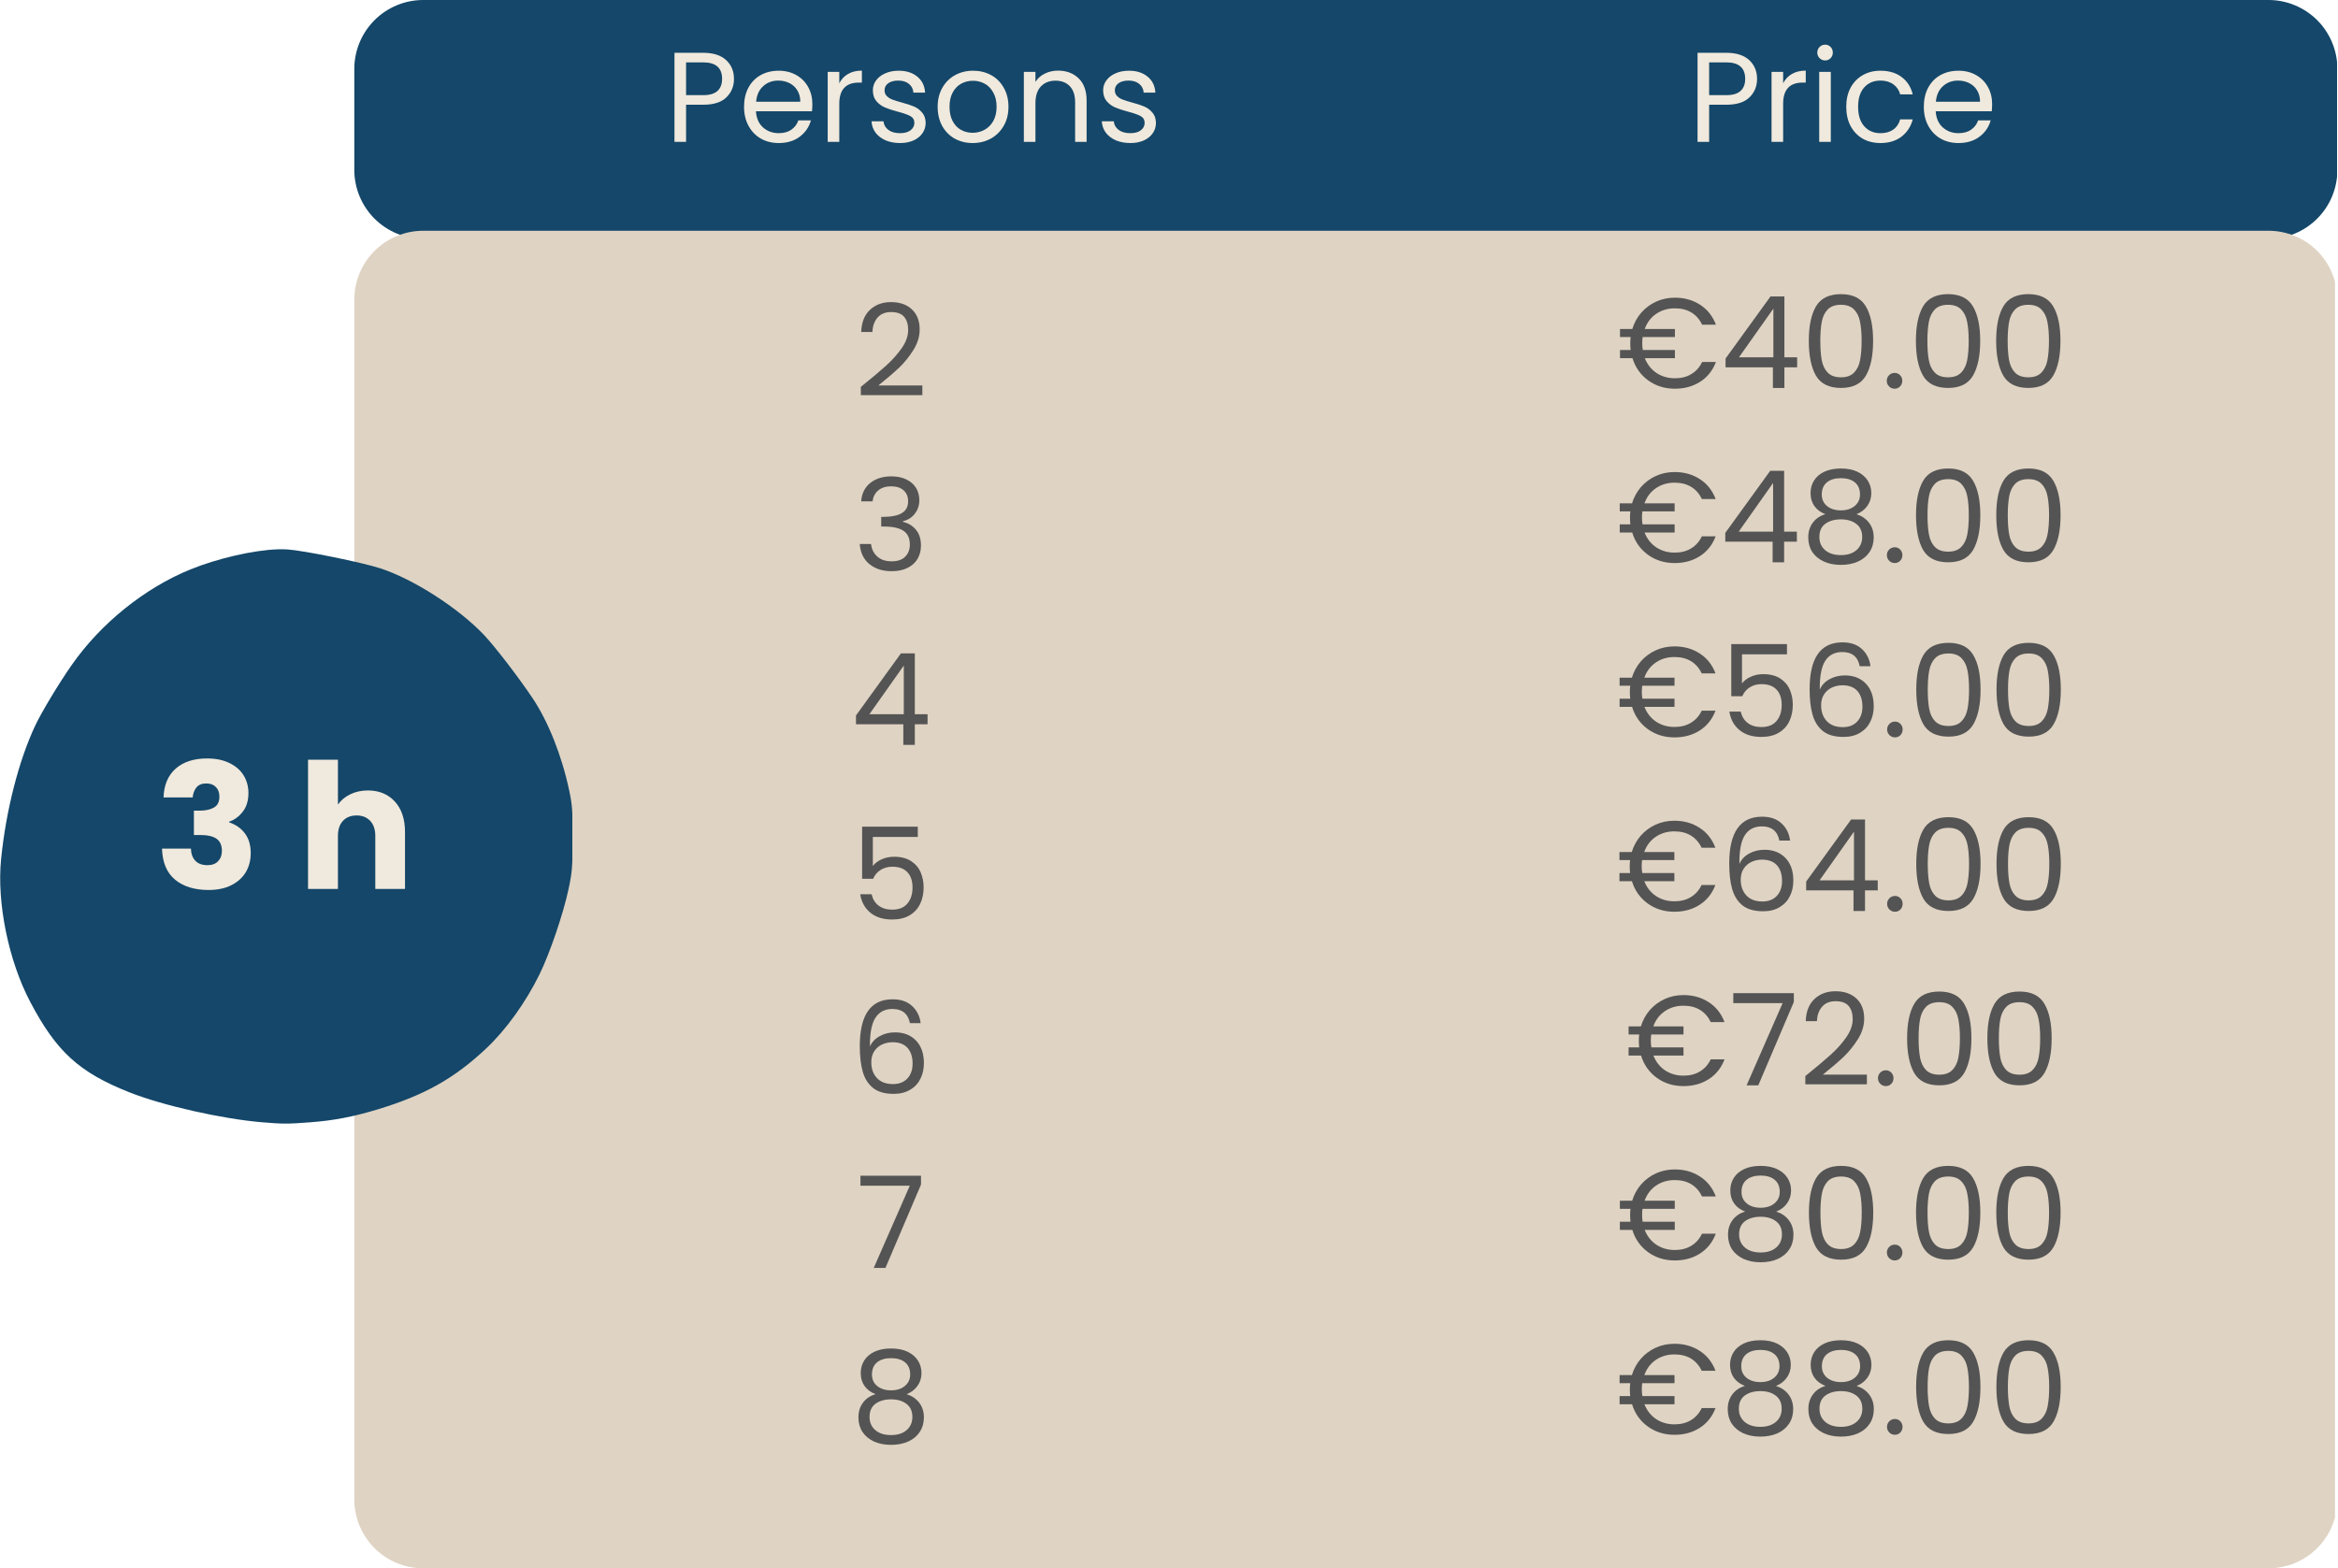 <svg xmlns="http://www.w3.org/2000/svg" xmlns:xlink="http://www.w3.org/1999/xlink" zoomAndPan="magnify" preserveAspectRatio="xMidYMid meet" version="1.0" viewBox="287 62.61 381.23 255.78"><defs><g/><clipPath id="89ce147259"><path d="M 344.773 62.609 L 668.23 62.609 L 668.23 101.559 L 344.773 101.559 Z M 344.773 62.609 " clip-rule="nonzero"/></clipPath><clipPath id="b89218fa4f"><path d="M 356.016 62.609 L 656.891 62.609 C 659.871 62.609 662.73 63.793 664.84 65.902 C 666.949 68.012 668.133 70.871 668.133 73.855 L 668.133 90.312 C 668.133 93.297 666.949 96.156 664.84 98.266 C 662.73 100.375 659.871 101.559 656.891 101.559 L 356.016 101.559 C 353.035 101.559 350.176 100.375 348.066 98.266 C 345.957 96.156 344.773 93.297 344.773 90.312 L 344.773 73.855 C 344.773 70.871 345.957 68.012 348.066 65.902 C 350.176 63.793 353.035 62.609 356.016 62.609 Z M 356.016 62.609 " clip-rule="nonzero"/></clipPath><clipPath id="874adc7137"><path d="M 344.773 100.242 L 668 100.242 L 668 318.391 L 344.773 318.391 Z M 344.773 100.242 " clip-rule="nonzero"/></clipPath><clipPath id="7101dab9dc"><path d="M 356.016 100.242 L 656.891 100.242 C 659.871 100.242 662.73 101.426 664.84 103.535 C 666.949 105.645 668.133 108.504 668.133 111.488 L 668.133 307.145 C 668.133 310.129 666.949 312.988 664.84 315.098 C 662.73 317.207 659.871 318.391 656.891 318.391 L 356.016 318.391 C 353.035 318.391 350.176 317.207 348.066 315.098 C 345.957 312.988 344.773 310.129 344.773 307.145 L 344.773 111.488 C 344.773 108.504 345.957 105.645 348.066 103.535 C 350.176 101.426 353.035 100.242 356.016 100.242 Z M 356.016 100.242 " clip-rule="nonzero"/></clipPath><clipPath id="19049b203b"><path d="M 287 152.16 L 380.324 152.16 L 380.324 246 L 287 246 Z M 287 152.16 " clip-rule="nonzero"/></clipPath></defs><g clip-path="url(#89ce147259)"><g clip-path="url(#b89218fa4f)"><path fill="#144769" d="M 344.773 62.609 L 668.078 62.609 L 668.078 101.559 L 344.773 101.559 Z M 344.773 62.609 " fill-opacity="1" fill-rule="nonzero"/></g></g><g clip-path="url(#874adc7137)"><g clip-path="url(#7101dab9dc)"><path fill="#dfd3c3" d="M 344.773 100.242 L 667.734 100.242 L 667.734 318.391 L 344.773 318.391 Z M 344.773 100.242 " fill-opacity="1" fill-rule="nonzero"/></g></g><g fill="#f0e9dd" fill-opacity="1"><g transform="translate(395.369, 85.752)"><g><path d="M 11.312 -10.281 C 11.312 -9.07 10.898 -8.066 10.078 -7.266 C 9.254 -6.461 7.992 -6.062 6.297 -6.062 L 3.5 -6.062 L 3.5 0 L 1.609 0 L 1.609 -14.531 L 6.297 -14.531 C 7.93 -14.531 9.176 -14.133 10.031 -13.344 C 10.883 -12.551 11.312 -11.531 11.312 -10.281 Z M 6.297 -7.625 C 7.348 -7.625 8.125 -7.852 8.625 -8.312 C 9.125 -8.77 9.375 -9.426 9.375 -10.281 C 9.375 -12.07 8.348 -12.969 6.297 -12.969 L 3.5 -12.969 L 3.5 -7.625 Z M 6.297 -7.625 "/></g></g></g><g fill="#f0e9dd" fill-opacity="1"><g transform="translate(407.433, 85.752)"><g><path d="M 12.031 -6.156 C 12.031 -5.789 12.008 -5.406 11.969 -5 L 2.828 -5 C 2.898 -3.875 3.285 -2.992 3.984 -2.359 C 4.691 -1.734 5.547 -1.422 6.547 -1.422 C 7.367 -1.422 8.051 -1.609 8.594 -1.984 C 9.145 -2.367 9.531 -2.879 9.75 -3.516 L 11.797 -3.516 C 11.492 -2.422 10.883 -1.531 9.969 -0.844 C 9.051 -0.156 7.91 0.188 6.547 0.188 C 5.461 0.188 4.492 -0.051 3.641 -0.531 C 2.785 -1.02 2.113 -1.711 1.625 -2.609 C 1.133 -3.504 0.891 -4.547 0.891 -5.734 C 0.891 -6.91 1.125 -7.941 1.594 -8.828 C 2.07 -9.723 2.738 -10.41 3.594 -10.891 C 4.445 -11.367 5.43 -11.609 6.547 -11.609 C 7.629 -11.609 8.586 -11.367 9.422 -10.891 C 10.254 -10.422 10.895 -9.773 11.344 -8.953 C 11.801 -8.129 12.031 -7.195 12.031 -6.156 Z M 10.062 -6.547 C 10.062 -7.266 9.898 -7.883 9.578 -8.406 C 9.266 -8.926 8.832 -9.32 8.281 -9.594 C 7.738 -9.863 7.133 -10 6.469 -10 C 5.5 -10 4.676 -9.691 4 -9.078 C 3.332 -8.473 2.953 -7.629 2.859 -6.547 Z M 10.062 -6.547 "/></g></g></g><g fill="#f0e9dd" fill-opacity="1"><g transform="translate(420.353, 85.752)"><g><path d="M 3.5 -9.562 C 3.832 -10.219 4.305 -10.723 4.922 -11.078 C 5.547 -11.441 6.301 -11.625 7.188 -11.625 L 7.188 -9.672 L 6.688 -9.672 C 4.562 -9.672 3.5 -8.52 3.5 -6.219 L 3.5 0 L 1.609 0 L 1.609 -11.422 L 3.5 -11.422 Z M 3.5 -9.562 "/></g></g></g><g fill="#f0e9dd" fill-opacity="1"><g transform="translate(428.125, 85.752)"><g><path d="M 5.656 0.188 C 4.77 0.188 3.977 0.039 3.281 -0.25 C 2.594 -0.551 2.047 -0.969 1.641 -1.5 C 1.242 -2.039 1.023 -2.66 0.984 -3.359 L 2.938 -3.359 C 2.988 -2.785 3.254 -2.316 3.734 -1.953 C 4.211 -1.598 4.844 -1.422 5.625 -1.422 C 6.352 -1.422 6.926 -1.578 7.344 -1.891 C 7.758 -2.211 7.969 -2.617 7.969 -3.109 C 7.969 -3.609 7.742 -3.977 7.297 -4.219 C 6.848 -4.457 6.16 -4.695 5.234 -4.938 C 4.379 -5.164 3.688 -5.395 3.156 -5.625 C 2.625 -5.852 2.164 -6.191 1.781 -6.641 C 1.395 -7.086 1.203 -7.68 1.203 -8.422 C 1.203 -9.004 1.375 -9.535 1.719 -10.016 C 2.07 -10.504 2.566 -10.891 3.203 -11.172 C 3.848 -11.461 4.582 -11.609 5.406 -11.609 C 6.664 -11.609 7.68 -11.285 8.453 -10.641 C 9.234 -10.004 9.656 -9.133 9.719 -8.031 L 7.812 -8.031 C 7.77 -8.625 7.531 -9.098 7.094 -9.453 C 6.656 -9.816 6.07 -10 5.344 -10 C 4.656 -10 4.109 -9.852 3.703 -9.562 C 3.305 -9.27 3.109 -8.891 3.109 -8.422 C 3.109 -8.047 3.227 -7.734 3.469 -7.484 C 3.707 -7.242 4.008 -7.051 4.375 -6.906 C 4.75 -6.758 5.266 -6.598 5.922 -6.422 C 6.742 -6.203 7.41 -5.984 7.922 -5.766 C 8.43 -5.547 8.867 -5.219 9.234 -4.781 C 9.609 -4.352 9.801 -3.797 9.812 -3.109 C 9.812 -2.484 9.641 -1.922 9.297 -1.422 C 8.953 -0.922 8.461 -0.523 7.828 -0.234 C 7.191 0.047 6.469 0.188 5.656 0.188 Z M 5.656 0.188 "/></g></g></g><g fill="#f0e9dd" fill-opacity="1"><g transform="translate(439.002, 85.752)"><g><path d="M 6.594 0.188 C 5.52 0.188 4.547 -0.051 3.672 -0.531 C 2.805 -1.02 2.125 -1.711 1.625 -2.609 C 1.133 -3.504 0.891 -4.547 0.891 -5.734 C 0.891 -6.898 1.145 -7.93 1.656 -8.828 C 2.164 -9.723 2.859 -10.41 3.734 -10.891 C 4.609 -11.367 5.586 -11.609 6.672 -11.609 C 7.754 -11.609 8.734 -11.367 9.609 -10.891 C 10.484 -10.41 11.172 -9.723 11.672 -8.828 C 12.18 -7.941 12.438 -6.91 12.438 -5.734 C 12.438 -4.547 12.176 -3.504 11.656 -2.609 C 11.133 -1.711 10.43 -1.02 9.547 -0.531 C 8.66 -0.051 7.676 0.188 6.594 0.188 Z M 6.594 -1.484 C 7.27 -1.484 7.906 -1.641 8.5 -1.953 C 9.102 -2.273 9.586 -2.754 9.953 -3.391 C 10.316 -4.035 10.5 -4.816 10.5 -5.734 C 10.5 -6.648 10.316 -7.426 9.953 -8.062 C 9.598 -8.707 9.129 -9.188 8.547 -9.5 C 7.961 -9.812 7.332 -9.969 6.656 -9.969 C 5.957 -9.969 5.316 -9.812 4.734 -9.5 C 4.16 -9.188 3.695 -8.707 3.344 -8.062 C 3 -7.426 2.828 -6.648 2.828 -5.734 C 2.828 -4.797 3 -4.008 3.344 -3.375 C 3.688 -2.738 4.141 -2.266 4.703 -1.953 C 5.273 -1.641 5.906 -1.484 6.594 -1.484 Z M 6.594 -1.484 "/></g></g></g><g fill="#f0e9dd" fill-opacity="1"><g transform="translate(452.338, 85.752)"><g><path d="M 7.172 -11.625 C 8.555 -11.625 9.68 -11.203 10.547 -10.359 C 11.41 -9.523 11.844 -8.316 11.844 -6.734 L 11.844 0 L 9.969 0 L 9.969 -6.469 C 9.969 -7.602 9.68 -8.473 9.109 -9.078 C 8.535 -9.68 7.758 -9.984 6.781 -9.984 C 5.781 -9.984 4.984 -9.672 4.391 -9.047 C 3.797 -8.422 3.5 -7.508 3.5 -6.312 L 3.5 0 L 1.609 0 L 1.609 -11.422 L 3.5 -11.422 L 3.5 -9.797 C 3.875 -10.379 4.383 -10.828 5.031 -11.141 C 5.676 -11.461 6.391 -11.625 7.172 -11.625 Z M 7.172 -11.625 "/></g></g></g><g fill="#f0e9dd" fill-opacity="1"><g transform="translate(465.674, 85.752)"><g><path d="M 5.656 0.188 C 4.77 0.188 3.977 0.039 3.281 -0.25 C 2.594 -0.551 2.047 -0.969 1.641 -1.5 C 1.242 -2.039 1.023 -2.66 0.984 -3.359 L 2.938 -3.359 C 2.988 -2.785 3.254 -2.316 3.734 -1.953 C 4.211 -1.598 4.844 -1.422 5.625 -1.422 C 6.352 -1.422 6.926 -1.578 7.344 -1.891 C 7.758 -2.211 7.969 -2.617 7.969 -3.109 C 7.969 -3.609 7.742 -3.977 7.297 -4.219 C 6.848 -4.457 6.16 -4.695 5.234 -4.938 C 4.379 -5.164 3.688 -5.395 3.156 -5.625 C 2.625 -5.852 2.164 -6.191 1.781 -6.641 C 1.395 -7.086 1.203 -7.68 1.203 -8.422 C 1.203 -9.004 1.375 -9.535 1.719 -10.016 C 2.07 -10.504 2.566 -10.891 3.203 -11.172 C 3.848 -11.461 4.582 -11.609 5.406 -11.609 C 6.664 -11.609 7.68 -11.285 8.453 -10.641 C 9.234 -10.004 9.656 -9.133 9.719 -8.031 L 7.812 -8.031 C 7.77 -8.625 7.531 -9.098 7.094 -9.453 C 6.656 -9.816 6.07 -10 5.344 -10 C 4.656 -10 4.109 -9.852 3.703 -9.562 C 3.305 -9.27 3.109 -8.891 3.109 -8.422 C 3.109 -8.047 3.227 -7.734 3.469 -7.484 C 3.707 -7.242 4.008 -7.051 4.375 -6.906 C 4.75 -6.758 5.266 -6.598 5.922 -6.422 C 6.742 -6.203 7.41 -5.984 7.922 -5.766 C 8.43 -5.547 8.867 -5.219 9.234 -4.781 C 9.609 -4.352 9.801 -3.797 9.812 -3.109 C 9.812 -2.484 9.641 -1.922 9.297 -1.422 C 8.953 -0.922 8.461 -0.523 7.828 -0.234 C 7.191 0.047 6.469 0.188 5.656 0.188 Z M 5.656 0.188 "/></g></g></g><g fill="#f0e9dd" fill-opacity="1"><g transform="translate(562.191, 85.752)"><g><path d="M 11.312 -10.281 C 11.312 -9.07 10.898 -8.066 10.078 -7.266 C 9.254 -6.461 7.992 -6.062 6.297 -6.062 L 3.5 -6.062 L 3.5 0 L 1.609 0 L 1.609 -14.531 L 6.297 -14.531 C 7.93 -14.531 9.176 -14.133 10.031 -13.344 C 10.883 -12.551 11.312 -11.531 11.312 -10.281 Z M 6.297 -7.625 C 7.348 -7.625 8.125 -7.852 8.625 -8.312 C 9.125 -8.77 9.375 -9.426 9.375 -10.281 C 9.375 -12.07 8.348 -12.969 6.297 -12.969 L 3.5 -12.969 L 3.5 -7.625 Z M 6.297 -7.625 "/></g></g></g><g fill="#f0e9dd" fill-opacity="1"><g transform="translate(574.256, 85.752)"><g><path d="M 3.5 -9.562 C 3.832 -10.219 4.305 -10.723 4.922 -11.078 C 5.547 -11.441 6.301 -11.625 7.188 -11.625 L 7.188 -9.672 L 6.688 -9.672 C 4.562 -9.672 3.5 -8.52 3.5 -6.219 L 3.5 0 L 1.609 0 L 1.609 -11.422 L 3.5 -11.422 Z M 3.5 -9.562 "/></g></g></g><g fill="#f0e9dd" fill-opacity="1"><g transform="translate(582.028, 85.752)"><g><path d="M 2.578 -13.281 C 2.223 -13.281 1.922 -13.406 1.672 -13.656 C 1.422 -13.906 1.297 -14.207 1.297 -14.562 C 1.297 -14.926 1.422 -15.234 1.672 -15.484 C 1.922 -15.734 2.223 -15.859 2.578 -15.859 C 2.93 -15.859 3.227 -15.734 3.469 -15.484 C 3.707 -15.234 3.828 -14.926 3.828 -14.562 C 3.828 -14.207 3.707 -13.906 3.469 -13.656 C 3.227 -13.406 2.93 -13.281 2.578 -13.281 Z M 3.5 -11.422 L 3.5 0 L 1.609 0 L 1.609 -11.422 Z M 3.5 -11.422 "/></g></g></g><g fill="#f0e9dd" fill-opacity="1"><g transform="translate(587.154, 85.752)"><g><path d="M 0.891 -5.734 C 0.891 -6.91 1.125 -7.941 1.594 -8.828 C 2.07 -9.711 2.727 -10.395 3.562 -10.875 C 4.406 -11.363 5.375 -11.609 6.469 -11.609 C 7.863 -11.609 9.016 -11.266 9.922 -10.578 C 10.836 -9.898 11.441 -8.957 11.734 -7.75 L 9.688 -7.75 C 9.5 -8.445 9.125 -8.992 8.562 -9.391 C 8 -9.797 7.301 -10 6.469 -10 C 5.375 -10 4.492 -9.629 3.828 -8.891 C 3.16 -8.148 2.828 -7.098 2.828 -5.734 C 2.828 -4.359 3.16 -3.297 3.828 -2.547 C 4.492 -1.797 5.375 -1.422 6.469 -1.422 C 7.301 -1.422 7.992 -1.613 8.547 -2 C 9.098 -2.383 9.477 -2.941 9.688 -3.672 L 11.734 -3.672 C 11.43 -2.504 10.82 -1.566 9.906 -0.859 C 8.988 -0.16 7.844 0.188 6.469 0.188 C 5.375 0.188 4.406 -0.051 3.562 -0.531 C 2.727 -1.02 2.07 -1.707 1.594 -2.594 C 1.125 -3.488 0.891 -4.535 0.891 -5.734 Z M 0.891 -5.734 "/></g></g></g><g fill="#f0e9dd" fill-opacity="1"><g transform="translate(599.803, 85.752)"><g><path d="M 12.031 -6.156 C 12.031 -5.789 12.008 -5.406 11.969 -5 L 2.828 -5 C 2.898 -3.875 3.285 -2.992 3.984 -2.359 C 4.691 -1.734 5.547 -1.422 6.547 -1.422 C 7.367 -1.422 8.051 -1.609 8.594 -1.984 C 9.145 -2.367 9.531 -2.879 9.75 -3.516 L 11.797 -3.516 C 11.492 -2.422 10.883 -1.531 9.969 -0.844 C 9.051 -0.156 7.91 0.188 6.547 0.188 C 5.461 0.188 4.492 -0.051 3.641 -0.531 C 2.785 -1.02 2.113 -1.711 1.625 -2.609 C 1.133 -3.504 0.891 -4.547 0.891 -5.734 C 0.891 -6.91 1.125 -7.941 1.594 -8.828 C 2.07 -9.723 2.738 -10.41 3.594 -10.891 C 4.445 -11.367 5.43 -11.609 6.547 -11.609 C 7.629 -11.609 8.586 -11.367 9.422 -10.891 C 10.254 -10.422 10.895 -9.773 11.344 -8.953 C 11.801 -8.129 12.031 -7.195 12.031 -6.156 Z M 10.062 -6.547 C 10.062 -7.266 9.898 -7.883 9.578 -8.406 C 9.266 -8.926 8.832 -9.32 8.281 -9.594 C 7.738 -9.863 7.133 -10 6.469 -10 C 5.5 -10 4.676 -9.691 4 -9.078 C 3.332 -8.473 2.953 -7.629 2.859 -6.547 Z M 10.062 -6.547 "/></g></g></g><g fill="#545454" fill-opacity="1"><g transform="translate(426.303, 127.224)"><g><path d="M 1.062 -1.516 C 2.82 -2.93 4.203 -4.094 5.203 -5 C 6.211 -5.914 7.062 -6.867 7.75 -7.859 C 8.438 -8.859 8.781 -9.836 8.781 -10.797 C 8.781 -11.703 8.562 -12.414 8.125 -12.938 C 7.688 -13.457 6.977 -13.719 6 -13.719 C 5.051 -13.719 4.316 -13.422 3.797 -12.828 C 3.273 -12.234 2.992 -11.445 2.953 -10.469 L 1.125 -10.469 C 1.176 -12.02 1.645 -13.219 2.531 -14.062 C 3.426 -14.914 4.578 -15.344 5.984 -15.344 C 7.41 -15.344 8.547 -14.945 9.391 -14.156 C 10.234 -13.363 10.656 -12.27 10.656 -10.875 C 10.656 -9.727 10.312 -8.609 9.625 -7.516 C 8.938 -6.422 8.156 -5.457 7.281 -4.625 C 6.406 -3.801 5.285 -2.844 3.922 -1.75 L 11.094 -1.75 L 11.094 -0.172 L 1.062 -0.172 Z M 1.062 -1.516 "/></g></g></g><g fill="#545454" fill-opacity="1"><g transform="translate(426.17, 155.659)"><g><path d="M 1.25 -11.281 C 1.344 -12.551 1.832 -13.547 2.719 -14.266 C 3.613 -14.992 4.77 -15.359 6.188 -15.359 C 7.133 -15.359 7.953 -15.188 8.641 -14.844 C 9.328 -14.508 9.848 -14.051 10.203 -13.469 C 10.555 -12.883 10.734 -12.223 10.734 -11.484 C 10.734 -10.617 10.484 -9.875 9.984 -9.25 C 9.492 -8.625 8.852 -8.223 8.062 -8.047 L 8.062 -7.938 C 8.969 -7.719 9.68 -7.281 10.203 -6.625 C 10.734 -5.977 11 -5.125 11 -4.062 C 11 -3.27 10.816 -2.555 10.453 -1.922 C 10.098 -1.297 9.555 -0.801 8.828 -0.438 C 8.109 -0.07 7.242 0.109 6.234 0.109 C 4.754 0.109 3.539 -0.273 2.594 -1.047 C 1.656 -1.816 1.129 -2.91 1.016 -4.328 L 2.859 -4.328 C 2.953 -3.492 3.289 -2.812 3.875 -2.281 C 4.457 -1.758 5.238 -1.5 6.219 -1.5 C 7.188 -1.5 7.922 -1.75 8.422 -2.25 C 8.93 -2.758 9.188 -3.422 9.188 -4.234 C 9.188 -5.273 8.836 -6.023 8.141 -6.484 C 7.453 -6.941 6.406 -7.172 5 -7.172 L 4.516 -7.172 L 4.516 -8.75 L 5.016 -8.75 C 6.297 -8.77 7.266 -8.984 7.922 -9.391 C 8.578 -9.797 8.906 -10.43 8.906 -11.297 C 8.906 -12.035 8.664 -12.625 8.188 -13.062 C 7.707 -13.508 7.02 -13.734 6.125 -13.734 C 5.258 -13.734 4.562 -13.508 4.031 -13.062 C 3.508 -12.625 3.203 -12.031 3.109 -11.281 Z M 1.25 -11.281 "/></g></g></g><g fill="#545454" fill-opacity="1"><g transform="translate(425.747, 184.094)"><g><path d="M 0.828 -3.359 L 0.828 -4.797 L 8.156 -14.922 L 10.422 -14.922 L 10.422 -5 L 12.5 -5 L 12.5 -3.359 L 10.422 -3.359 L 10.422 0 L 8.547 0 L 8.547 -3.359 Z M 8.625 -12.938 L 3.016 -5 L 8.625 -5 Z M 8.625 -12.938 "/></g></g></g><g fill="#545454" fill-opacity="1"><g transform="translate(425.747, 212.528)"><g><path d="M 10.906 -13.422 L 3.578 -13.422 L 3.578 -8.672 C 3.898 -9.117 4.375 -9.484 5 -9.766 C 5.625 -10.047 6.301 -10.188 7.031 -10.188 C 8.176 -10.188 9.109 -9.945 9.828 -9.469 C 10.555 -8.988 11.078 -8.367 11.391 -7.609 C 11.703 -6.859 11.859 -6.055 11.859 -5.203 C 11.859 -4.203 11.672 -3.305 11.297 -2.516 C 10.922 -1.723 10.348 -1.098 9.578 -0.641 C 8.805 -0.18 7.852 0.047 6.719 0.047 C 5.25 0.047 4.062 -0.328 3.156 -1.078 C 2.258 -1.828 1.711 -2.828 1.516 -4.078 L 3.375 -4.078 C 3.551 -3.285 3.93 -2.664 4.516 -2.219 C 5.109 -1.781 5.848 -1.562 6.734 -1.562 C 7.828 -1.562 8.648 -1.891 9.203 -2.547 C 9.766 -3.211 10.047 -4.086 10.047 -5.172 C 10.047 -6.254 9.766 -7.086 9.203 -7.672 C 8.648 -8.266 7.832 -8.562 6.75 -8.562 C 6.02 -8.562 5.379 -8.383 4.828 -8.031 C 4.273 -7.676 3.875 -7.195 3.625 -6.594 L 1.828 -6.594 L 1.828 -15.094 L 10.906 -15.094 Z M 10.906 -13.422 "/></g></g></g><g fill="#545454" fill-opacity="1"><g transform="translate(425.681, 240.963)"><g><path d="M 9.688 -11.484 C 9.383 -13.023 8.438 -13.797 6.844 -13.797 C 5.602 -13.797 4.676 -13.316 4.062 -12.359 C 3.445 -11.41 3.148 -9.848 3.172 -7.672 C 3.484 -8.391 4.008 -8.953 4.75 -9.359 C 5.5 -9.773 6.332 -9.984 7.25 -9.984 C 8.688 -9.984 9.832 -9.535 10.688 -8.641 C 11.539 -7.754 11.969 -6.523 11.969 -4.953 C 11.969 -4.016 11.781 -3.172 11.406 -2.422 C 11.039 -1.672 10.484 -1.07 9.734 -0.625 C 8.992 -0.176 8.098 0.047 7.047 0.047 C 5.609 0.047 4.488 -0.27 3.688 -0.906 C 2.883 -1.551 2.32 -2.438 2 -3.562 C 1.676 -4.688 1.516 -6.078 1.516 -7.734 C 1.516 -12.828 3.297 -15.375 6.859 -15.375 C 8.223 -15.375 9.289 -15.004 10.062 -14.266 C 10.844 -13.535 11.301 -12.609 11.438 -11.484 Z M 6.859 -8.375 C 6.266 -8.375 5.703 -8.254 5.172 -8.016 C 4.641 -7.773 4.207 -7.406 3.875 -6.906 C 3.551 -6.414 3.391 -5.816 3.391 -5.109 C 3.391 -4.047 3.695 -3.188 4.312 -2.531 C 4.926 -1.875 5.801 -1.547 6.938 -1.547 C 7.914 -1.547 8.691 -1.848 9.266 -2.453 C 9.836 -3.055 10.125 -3.867 10.125 -4.891 C 10.125 -5.984 9.848 -6.836 9.297 -7.453 C 8.742 -8.066 7.93 -8.375 6.859 -8.375 Z M 6.859 -8.375 "/></g></g></g><g fill="#545454" fill-opacity="1"><g transform="translate(426.614, 269.398)"><g><path d="M 10.562 -13.594 L 4.766 0 L 2.859 0 L 8.734 -13.406 L 0.688 -13.406 L 0.688 -15.031 L 10.562 -15.031 Z M 10.562 -13.594 "/></g></g></g><g fill="#545454" fill-opacity="1"><g transform="translate(425.725, 297.833)"><g><path d="M 4.047 -7.844 C 3.266 -8.145 2.664 -8.586 2.25 -9.172 C 1.832 -9.754 1.625 -10.461 1.625 -11.297 C 1.625 -12.047 1.812 -12.723 2.188 -13.328 C 2.562 -13.93 3.117 -14.41 3.859 -14.766 C 4.609 -15.117 5.508 -15.297 6.562 -15.297 C 7.625 -15.297 8.523 -15.117 9.266 -14.766 C 10.004 -14.41 10.566 -13.93 10.953 -13.328 C 11.336 -12.723 11.531 -12.047 11.531 -11.297 C 11.531 -10.492 11.312 -9.789 10.875 -9.188 C 10.445 -8.582 9.859 -8.133 9.109 -7.844 C 9.973 -7.57 10.656 -7.109 11.156 -6.453 C 11.664 -5.797 11.922 -5 11.922 -4.062 C 11.922 -3.156 11.695 -2.363 11.25 -1.688 C 10.812 -1.02 10.188 -0.5 9.375 -0.125 C 8.562 0.238 7.625 0.422 6.562 0.422 C 5.508 0.422 4.582 0.238 3.781 -0.125 C 2.977 -0.5 2.352 -1.02 1.906 -1.688 C 1.469 -2.363 1.25 -3.156 1.25 -4.062 C 1.25 -5 1.5 -5.801 2 -6.469 C 2.5 -7.133 3.18 -7.594 4.047 -7.844 Z M 9.688 -11.062 C 9.688 -11.914 9.41 -12.57 8.859 -13.031 C 8.305 -13.488 7.539 -13.719 6.562 -13.719 C 5.602 -13.719 4.844 -13.488 4.281 -13.031 C 3.727 -12.57 3.453 -11.91 3.453 -11.047 C 3.453 -10.266 3.738 -9.641 4.312 -9.172 C 4.895 -8.703 5.645 -8.469 6.562 -8.469 C 7.5 -8.469 8.254 -8.707 8.828 -9.188 C 9.398 -9.664 9.688 -10.289 9.688 -11.062 Z M 6.562 -7 C 5.531 -7 4.688 -6.758 4.031 -6.281 C 3.383 -5.801 3.062 -5.082 3.062 -4.125 C 3.062 -3.238 3.375 -2.523 4 -1.984 C 4.633 -1.441 5.488 -1.172 6.562 -1.172 C 7.633 -1.172 8.484 -1.441 9.109 -1.984 C 9.734 -2.523 10.047 -3.238 10.047 -4.125 C 10.047 -5.062 9.723 -5.773 9.078 -6.266 C 8.441 -6.754 7.602 -7 6.562 -7 Z M 6.562 -7 "/></g></g></g><g fill="#545454" fill-opacity="1"><g transform="translate(550.64, 125.88)"><g><path d="M 9.469 -1.578 C 10.508 -1.578 11.406 -1.805 12.156 -2.266 C 12.914 -2.723 13.5 -3.379 13.906 -4.234 L 16.156 -4.234 C 15.625 -2.836 14.766 -1.758 13.578 -1 C 12.398 -0.25 11.031 0.125 9.469 0.125 C 7.82 0.125 6.375 -0.32 5.125 -1.219 C 3.875 -2.125 3.016 -3.336 2.547 -4.859 L 0.516 -4.859 L 0.516 -6.188 L 2.25 -6.188 C 2.207 -6.551 2.188 -6.914 2.188 -7.281 C 2.188 -7.625 2.207 -7.961 2.25 -8.297 L 0.516 -8.297 L 0.516 -9.609 L 2.516 -9.609 C 2.828 -10.617 3.316 -11.508 3.984 -12.281 C 4.66 -13.051 5.469 -13.648 6.406 -14.078 C 7.344 -14.504 8.363 -14.719 9.469 -14.719 C 11.031 -14.719 12.398 -14.332 13.578 -13.562 C 14.766 -12.801 15.625 -11.719 16.156 -10.312 L 13.906 -10.312 C 13.5 -11.176 12.922 -11.836 12.172 -12.297 C 11.422 -12.754 10.52 -12.984 9.469 -12.984 C 8.301 -12.984 7.281 -12.68 6.406 -12.078 C 5.539 -11.484 4.922 -10.66 4.547 -9.609 L 9.469 -9.609 L 9.469 -8.297 L 4.203 -8.297 C 4.16 -7.961 4.141 -7.625 4.141 -7.281 C 4.141 -6.875 4.172 -6.508 4.234 -6.188 L 9.469 -6.188 L 9.469 -4.859 L 4.562 -4.859 C 4.969 -3.828 5.602 -3.02 6.469 -2.438 C 7.344 -1.863 8.344 -1.578 9.469 -1.578 Z M 9.469 -1.578 "/></g></g></g><g fill="#545454" fill-opacity="1"><g transform="translate(567.539, 125.88)"><g><path d="M 0.828 -3.359 L 0.828 -4.797 L 8.156 -14.922 L 10.422 -14.922 L 10.422 -5 L 12.5 -5 L 12.5 -3.359 L 10.422 -3.359 L 10.422 0 L 8.547 0 L 8.547 -3.359 Z M 8.625 -12.938 L 3.016 -5 L 8.625 -5 Z M 8.625 -12.938 "/></g></g></g><g fill="#545454" fill-opacity="1"><g transform="translate(580.645, 125.88)"><g><path d="M 1.297 -7.688 C 1.297 -10.082 1.68 -11.945 2.453 -13.281 C 3.234 -14.625 4.598 -15.297 6.547 -15.297 C 8.473 -15.297 9.828 -14.625 10.609 -13.281 C 11.391 -11.945 11.781 -10.082 11.781 -7.688 C 11.781 -5.258 11.391 -3.367 10.609 -2.016 C 9.828 -0.672 8.473 0 6.547 0 C 4.598 0 3.234 -0.672 2.453 -2.016 C 1.68 -3.367 1.297 -5.258 1.297 -7.688 Z M 9.906 -7.688 C 9.906 -8.895 9.82 -9.922 9.656 -10.766 C 9.5 -11.609 9.172 -12.285 8.672 -12.797 C 8.18 -13.305 7.473 -13.562 6.547 -13.562 C 5.598 -13.562 4.875 -13.305 4.375 -12.797 C 3.883 -12.285 3.562 -11.609 3.406 -10.766 C 3.25 -9.922 3.172 -8.895 3.172 -7.688 C 3.172 -6.438 3.25 -5.383 3.406 -4.531 C 3.562 -3.688 3.883 -3.008 4.375 -2.5 C 4.875 -1.988 5.598 -1.734 6.547 -1.734 C 7.473 -1.734 8.18 -1.988 8.672 -2.5 C 9.172 -3.008 9.5 -3.688 9.656 -4.531 C 9.82 -5.383 9.906 -6.438 9.906 -7.688 Z M 9.906 -7.688 "/></g></g></g><g fill="#545454" fill-opacity="1"><g transform="translate(593.731, 125.88)"><g><path d="M 2.203 0.125 C 1.848 0.125 1.547 0 1.297 -0.25 C 1.047 -0.5 0.922 -0.805 0.922 -1.172 C 0.922 -1.523 1.047 -1.828 1.297 -2.078 C 1.547 -2.328 1.848 -2.453 2.203 -2.453 C 2.555 -2.453 2.852 -2.328 3.094 -2.078 C 3.332 -1.828 3.453 -1.523 3.453 -1.172 C 3.453 -0.805 3.332 -0.5 3.094 -0.25 C 2.852 0 2.555 0.125 2.203 0.125 Z M 2.203 0.125 "/></g></g></g><g fill="#545454" fill-opacity="1"><g transform="translate(598.107, 125.88)"><g><path d="M 1.297 -7.688 C 1.297 -10.082 1.68 -11.945 2.453 -13.281 C 3.234 -14.625 4.598 -15.297 6.547 -15.297 C 8.473 -15.297 9.828 -14.625 10.609 -13.281 C 11.391 -11.945 11.781 -10.082 11.781 -7.688 C 11.781 -5.258 11.391 -3.367 10.609 -2.016 C 9.828 -0.672 8.473 0 6.547 0 C 4.598 0 3.234 -0.672 2.453 -2.016 C 1.68 -3.367 1.297 -5.258 1.297 -7.688 Z M 9.906 -7.688 C 9.906 -8.895 9.82 -9.922 9.656 -10.766 C 9.5 -11.609 9.172 -12.285 8.672 -12.797 C 8.18 -13.305 7.473 -13.562 6.547 -13.562 C 5.598 -13.562 4.875 -13.305 4.375 -12.797 C 3.883 -12.285 3.562 -11.609 3.406 -10.766 C 3.25 -9.922 3.172 -8.895 3.172 -7.688 C 3.172 -6.438 3.25 -5.383 3.406 -4.531 C 3.562 -3.688 3.883 -3.008 4.375 -2.5 C 4.875 -1.988 5.598 -1.734 6.547 -1.734 C 7.473 -1.734 8.18 -1.988 8.672 -2.5 C 9.172 -3.008 9.5 -3.688 9.656 -4.531 C 9.82 -5.383 9.906 -6.438 9.906 -7.688 Z M 9.906 -7.688 "/></g></g></g><g fill="#545454" fill-opacity="1"><g transform="translate(611.193, 125.88)"><g><path d="M 1.297 -7.688 C 1.297 -10.082 1.68 -11.945 2.453 -13.281 C 3.234 -14.625 4.598 -15.297 6.547 -15.297 C 8.473 -15.297 9.828 -14.625 10.609 -13.281 C 11.391 -11.945 11.781 -10.082 11.781 -7.688 C 11.781 -5.258 11.391 -3.367 10.609 -2.016 C 9.828 -0.672 8.473 0 6.547 0 C 4.598 0 3.234 -0.672 2.453 -2.016 C 1.68 -3.367 1.297 -5.258 1.297 -7.688 Z M 9.906 -7.688 C 9.906 -8.895 9.82 -9.922 9.656 -10.766 C 9.5 -11.609 9.172 -12.285 8.672 -12.797 C 8.18 -13.305 7.473 -13.562 6.547 -13.562 C 5.598 -13.562 4.875 -13.305 4.375 -12.797 C 3.883 -12.285 3.562 -11.609 3.406 -10.766 C 3.25 -9.922 3.172 -8.895 3.172 -7.688 C 3.172 -6.438 3.25 -5.383 3.406 -4.531 C 3.562 -3.688 3.883 -3.008 4.375 -2.5 C 4.875 -1.988 5.598 -1.734 6.547 -1.734 C 7.473 -1.734 8.18 -1.988 8.672 -2.5 C 9.172 -3.008 9.5 -3.688 9.656 -4.531 C 9.82 -5.383 9.906 -6.438 9.906 -7.688 Z M 9.906 -7.688 "/></g></g></g><g fill="#545454" fill-opacity="1"><g transform="translate(550.595, 154.315)"><g><path d="M 9.469 -1.578 C 10.508 -1.578 11.406 -1.805 12.156 -2.266 C 12.914 -2.723 13.5 -3.379 13.906 -4.234 L 16.156 -4.234 C 15.625 -2.836 14.766 -1.758 13.578 -1 C 12.398 -0.25 11.031 0.125 9.469 0.125 C 7.82 0.125 6.375 -0.32 5.125 -1.219 C 3.875 -2.125 3.016 -3.336 2.547 -4.859 L 0.516 -4.859 L 0.516 -6.188 L 2.25 -6.188 C 2.207 -6.551 2.188 -6.914 2.188 -7.281 C 2.188 -7.625 2.207 -7.961 2.25 -8.297 L 0.516 -8.297 L 0.516 -9.609 L 2.516 -9.609 C 2.828 -10.617 3.316 -11.508 3.984 -12.281 C 4.66 -13.051 5.469 -13.648 6.406 -14.078 C 7.344 -14.504 8.363 -14.719 9.469 -14.719 C 11.031 -14.719 12.398 -14.332 13.578 -13.562 C 14.766 -12.801 15.625 -11.719 16.156 -10.312 L 13.906 -10.312 C 13.5 -11.176 12.922 -11.836 12.172 -12.297 C 11.422 -12.754 10.52 -12.984 9.469 -12.984 C 8.301 -12.984 7.281 -12.68 6.406 -12.078 C 5.539 -11.484 4.922 -10.66 4.547 -9.609 L 9.469 -9.609 L 9.469 -8.297 L 4.203 -8.297 C 4.16 -7.961 4.141 -7.625 4.141 -7.281 C 4.141 -6.875 4.172 -6.508 4.234 -6.188 L 9.469 -6.188 L 9.469 -4.859 L 4.562 -4.859 C 4.969 -3.828 5.602 -3.02 6.469 -2.438 C 7.344 -1.863 8.344 -1.578 9.469 -1.578 Z M 9.469 -1.578 "/></g></g></g><g fill="#545454" fill-opacity="1"><g transform="translate(567.494, 154.315)"><g><path d="M 0.828 -3.359 L 0.828 -4.797 L 8.156 -14.922 L 10.422 -14.922 L 10.422 -5 L 12.5 -5 L 12.5 -3.359 L 10.422 -3.359 L 10.422 0 L 8.547 0 L 8.547 -3.359 Z M 8.625 -12.938 L 3.016 -5 L 8.625 -5 Z M 8.625 -12.938 "/></g></g></g><g fill="#545454" fill-opacity="1"><g transform="translate(580.601, 154.315)"><g><path d="M 4.047 -7.844 C 3.266 -8.145 2.664 -8.586 2.25 -9.172 C 1.832 -9.754 1.625 -10.461 1.625 -11.297 C 1.625 -12.047 1.812 -12.723 2.188 -13.328 C 2.562 -13.93 3.117 -14.41 3.859 -14.766 C 4.609 -15.117 5.508 -15.297 6.562 -15.297 C 7.625 -15.297 8.523 -15.117 9.266 -14.766 C 10.004 -14.41 10.566 -13.93 10.953 -13.328 C 11.336 -12.723 11.531 -12.047 11.531 -11.297 C 11.531 -10.492 11.312 -9.789 10.875 -9.188 C 10.445 -8.582 9.859 -8.133 9.109 -7.844 C 9.973 -7.57 10.656 -7.109 11.156 -6.453 C 11.664 -5.797 11.922 -5 11.922 -4.062 C 11.922 -3.156 11.695 -2.363 11.25 -1.688 C 10.812 -1.02 10.188 -0.5 9.375 -0.125 C 8.562 0.238 7.625 0.422 6.562 0.422 C 5.508 0.422 4.582 0.238 3.781 -0.125 C 2.977 -0.5 2.352 -1.02 1.906 -1.688 C 1.469 -2.363 1.25 -3.156 1.25 -4.062 C 1.25 -5 1.5 -5.801 2 -6.469 C 2.5 -7.133 3.18 -7.594 4.047 -7.844 Z M 9.688 -11.062 C 9.688 -11.914 9.41 -12.57 8.859 -13.031 C 8.305 -13.488 7.539 -13.719 6.562 -13.719 C 5.602 -13.719 4.844 -13.488 4.281 -13.031 C 3.727 -12.57 3.453 -11.91 3.453 -11.047 C 3.453 -10.266 3.738 -9.641 4.312 -9.172 C 4.895 -8.703 5.645 -8.469 6.562 -8.469 C 7.5 -8.469 8.254 -8.707 8.828 -9.188 C 9.398 -9.664 9.688 -10.289 9.688 -11.062 Z M 6.562 -7 C 5.531 -7 4.688 -6.758 4.031 -6.281 C 3.383 -5.801 3.062 -5.082 3.062 -4.125 C 3.062 -3.238 3.375 -2.523 4 -1.984 C 4.633 -1.441 5.488 -1.172 6.562 -1.172 C 7.633 -1.172 8.484 -1.441 9.109 -1.984 C 9.734 -2.523 10.047 -3.238 10.047 -4.125 C 10.047 -5.062 9.723 -5.773 9.078 -6.266 C 8.441 -6.754 7.602 -7 6.562 -7 Z M 6.562 -7 "/></g></g></g><g fill="#545454" fill-opacity="1"><g transform="translate(593.749, 154.315)"><g><path d="M 2.203 0.125 C 1.848 0.125 1.547 0 1.297 -0.25 C 1.047 -0.5 0.922 -0.805 0.922 -1.172 C 0.922 -1.523 1.047 -1.828 1.297 -2.078 C 1.547 -2.328 1.848 -2.453 2.203 -2.453 C 2.555 -2.453 2.852 -2.328 3.094 -2.078 C 3.332 -1.828 3.453 -1.523 3.453 -1.172 C 3.453 -0.805 3.332 -0.5 3.094 -0.25 C 2.852 0 2.555 0.125 2.203 0.125 Z M 2.203 0.125 "/></g></g></g><g fill="#545454" fill-opacity="1"><g transform="translate(598.125, 154.315)"><g><path d="M 1.297 -7.688 C 1.297 -10.082 1.68 -11.945 2.453 -13.281 C 3.234 -14.625 4.598 -15.297 6.547 -15.297 C 8.473 -15.297 9.828 -14.625 10.609 -13.281 C 11.391 -11.945 11.781 -10.082 11.781 -7.688 C 11.781 -5.258 11.391 -3.367 10.609 -2.016 C 9.828 -0.672 8.473 0 6.547 0 C 4.598 0 3.234 -0.672 2.453 -2.016 C 1.68 -3.367 1.297 -5.258 1.297 -7.688 Z M 9.906 -7.688 C 9.906 -8.895 9.82 -9.922 9.656 -10.766 C 9.5 -11.609 9.172 -12.285 8.672 -12.797 C 8.18 -13.305 7.473 -13.562 6.547 -13.562 C 5.598 -13.562 4.875 -13.305 4.375 -12.797 C 3.883 -12.285 3.562 -11.609 3.406 -10.766 C 3.25 -9.922 3.172 -8.895 3.172 -7.688 C 3.172 -6.438 3.25 -5.383 3.406 -4.531 C 3.562 -3.688 3.883 -3.008 4.375 -2.5 C 4.875 -1.988 5.598 -1.734 6.547 -1.734 C 7.473 -1.734 8.18 -1.988 8.672 -2.5 C 9.172 -3.008 9.5 -3.688 9.656 -4.531 C 9.82 -5.383 9.906 -6.438 9.906 -7.688 Z M 9.906 -7.688 "/></g></g></g><g fill="#545454" fill-opacity="1"><g transform="translate(611.211, 154.315)"><g><path d="M 1.297 -7.688 C 1.297 -10.082 1.68 -11.945 2.453 -13.281 C 3.234 -14.625 4.598 -15.297 6.547 -15.297 C 8.473 -15.297 9.828 -14.625 10.609 -13.281 C 11.391 -11.945 11.781 -10.082 11.781 -7.688 C 11.781 -5.258 11.391 -3.367 10.609 -2.016 C 9.828 -0.672 8.473 0 6.547 0 C 4.598 0 3.234 -0.672 2.453 -2.016 C 1.68 -3.367 1.297 -5.258 1.297 -7.688 Z M 9.906 -7.688 C 9.906 -8.895 9.82 -9.922 9.656 -10.766 C 9.5 -11.609 9.172 -12.285 8.672 -12.797 C 8.18 -13.305 7.473 -13.562 6.547 -13.562 C 5.598 -13.562 4.875 -13.305 4.375 -12.797 C 3.883 -12.285 3.562 -11.609 3.406 -10.766 C 3.25 -9.922 3.172 -8.895 3.172 -7.688 C 3.172 -6.438 3.25 -5.383 3.406 -4.531 C 3.562 -3.688 3.883 -3.008 4.375 -2.5 C 4.875 -1.988 5.598 -1.734 6.547 -1.734 C 7.473 -1.734 8.18 -1.988 8.672 -2.5 C 9.172 -3.008 9.5 -3.688 9.656 -4.531 C 9.82 -5.383 9.906 -6.438 9.906 -7.688 Z M 9.906 -7.688 "/></g></g></g><g fill="#545454" fill-opacity="1"><g transform="translate(550.573, 182.749)"><g><path d="M 9.469 -1.578 C 10.508 -1.578 11.406 -1.805 12.156 -2.266 C 12.914 -2.723 13.5 -3.379 13.906 -4.234 L 16.156 -4.234 C 15.625 -2.836 14.766 -1.758 13.578 -1 C 12.398 -0.25 11.031 0.125 9.469 0.125 C 7.82 0.125 6.375 -0.32 5.125 -1.219 C 3.875 -2.125 3.016 -3.336 2.547 -4.859 L 0.516 -4.859 L 0.516 -6.188 L 2.25 -6.188 C 2.207 -6.551 2.188 -6.914 2.188 -7.281 C 2.188 -7.625 2.207 -7.961 2.25 -8.297 L 0.516 -8.297 L 0.516 -9.609 L 2.516 -9.609 C 2.828 -10.617 3.316 -11.508 3.984 -12.281 C 4.66 -13.051 5.469 -13.648 6.406 -14.078 C 7.344 -14.504 8.363 -14.719 9.469 -14.719 C 11.031 -14.719 12.398 -14.332 13.578 -13.562 C 14.766 -12.801 15.625 -11.719 16.156 -10.312 L 13.906 -10.312 C 13.5 -11.176 12.922 -11.836 12.172 -12.297 C 11.422 -12.754 10.52 -12.984 9.469 -12.984 C 8.301 -12.984 7.281 -12.68 6.406 -12.078 C 5.539 -11.484 4.922 -10.66 4.547 -9.609 L 9.469 -9.609 L 9.469 -8.297 L 4.203 -8.297 C 4.16 -7.961 4.141 -7.625 4.141 -7.281 C 4.141 -6.875 4.172 -6.508 4.234 -6.188 L 9.469 -6.188 L 9.469 -4.859 L 4.562 -4.859 C 4.969 -3.828 5.602 -3.02 6.469 -2.438 C 7.344 -1.863 8.344 -1.578 9.469 -1.578 Z M 9.469 -1.578 "/></g></g></g><g fill="#545454" fill-opacity="1"><g transform="translate(567.472, 182.749)"><g><path d="M 10.906 -13.422 L 3.578 -13.422 L 3.578 -8.672 C 3.898 -9.117 4.375 -9.484 5 -9.766 C 5.625 -10.047 6.301 -10.188 7.031 -10.188 C 8.176 -10.188 9.109 -9.945 9.828 -9.469 C 10.555 -8.988 11.078 -8.367 11.391 -7.609 C 11.703 -6.859 11.859 -6.055 11.859 -5.203 C 11.859 -4.203 11.672 -3.305 11.297 -2.516 C 10.922 -1.723 10.348 -1.098 9.578 -0.641 C 8.805 -0.18 7.852 0.047 6.719 0.047 C 5.25 0.047 4.062 -0.328 3.156 -1.078 C 2.258 -1.828 1.711 -2.828 1.516 -4.078 L 3.375 -4.078 C 3.551 -3.285 3.93 -2.664 4.516 -2.219 C 5.109 -1.781 5.848 -1.562 6.734 -1.562 C 7.828 -1.562 8.648 -1.891 9.203 -2.547 C 9.766 -3.211 10.047 -4.086 10.047 -5.172 C 10.047 -6.254 9.766 -7.086 9.203 -7.672 C 8.648 -8.266 7.832 -8.562 6.75 -8.562 C 6.02 -8.562 5.379 -8.383 4.828 -8.031 C 4.273 -7.676 3.875 -7.195 3.625 -6.594 L 1.828 -6.594 L 1.828 -15.094 L 10.906 -15.094 Z M 10.906 -13.422 "/></g></g></g><g fill="#545454" fill-opacity="1"><g transform="translate(580.558, 182.749)"><g><path d="M 9.688 -11.484 C 9.383 -13.023 8.438 -13.797 6.844 -13.797 C 5.602 -13.797 4.676 -13.316 4.062 -12.359 C 3.445 -11.41 3.148 -9.848 3.172 -7.672 C 3.484 -8.391 4.008 -8.953 4.75 -9.359 C 5.5 -9.773 6.332 -9.984 7.25 -9.984 C 8.688 -9.984 9.832 -9.535 10.688 -8.641 C 11.539 -7.754 11.969 -6.523 11.969 -4.953 C 11.969 -4.016 11.781 -3.172 11.406 -2.422 C 11.039 -1.672 10.484 -1.07 9.734 -0.625 C 8.992 -0.176 8.098 0.047 7.047 0.047 C 5.609 0.047 4.488 -0.27 3.688 -0.906 C 2.883 -1.551 2.32 -2.438 2 -3.562 C 1.676 -4.688 1.516 -6.078 1.516 -7.734 C 1.516 -12.828 3.297 -15.375 6.859 -15.375 C 8.223 -15.375 9.289 -15.004 10.062 -14.266 C 10.844 -13.535 11.301 -12.609 11.438 -11.484 Z M 6.859 -8.375 C 6.266 -8.375 5.703 -8.254 5.172 -8.016 C 4.641 -7.773 4.207 -7.406 3.875 -6.906 C 3.551 -6.414 3.391 -5.816 3.391 -5.109 C 3.391 -4.047 3.695 -3.188 4.312 -2.531 C 4.926 -1.875 5.801 -1.547 6.938 -1.547 C 7.914 -1.547 8.691 -1.848 9.266 -2.453 C 9.836 -3.055 10.125 -3.867 10.125 -4.891 C 10.125 -5.984 9.848 -6.836 9.297 -7.453 C 8.742 -8.066 7.93 -8.375 6.859 -8.375 Z M 6.859 -8.375 "/></g></g></g><g fill="#545454" fill-opacity="1"><g transform="translate(593.79, 182.749)"><g><path d="M 2.203 0.125 C 1.848 0.125 1.547 0 1.297 -0.25 C 1.047 -0.5 0.922 -0.805 0.922 -1.172 C 0.922 -1.523 1.047 -1.828 1.297 -2.078 C 1.547 -2.328 1.848 -2.453 2.203 -2.453 C 2.555 -2.453 2.852 -2.328 3.094 -2.078 C 3.332 -1.828 3.453 -1.523 3.453 -1.172 C 3.453 -0.805 3.332 -0.5 3.094 -0.25 C 2.852 0 2.555 0.125 2.203 0.125 Z M 2.203 0.125 "/></g></g></g><g fill="#545454" fill-opacity="1"><g transform="translate(598.166, 182.749)"><g><path d="M 1.297 -7.688 C 1.297 -10.082 1.68 -11.945 2.453 -13.281 C 3.234 -14.625 4.598 -15.297 6.547 -15.297 C 8.473 -15.297 9.828 -14.625 10.609 -13.281 C 11.391 -11.945 11.781 -10.082 11.781 -7.688 C 11.781 -5.258 11.391 -3.367 10.609 -2.016 C 9.828 -0.672 8.473 0 6.547 0 C 4.598 0 3.234 -0.672 2.453 -2.016 C 1.68 -3.367 1.297 -5.258 1.297 -7.688 Z M 9.906 -7.688 C 9.906 -8.895 9.82 -9.922 9.656 -10.766 C 9.5 -11.609 9.172 -12.285 8.672 -12.797 C 8.18 -13.305 7.473 -13.562 6.547 -13.562 C 5.598 -13.562 4.875 -13.305 4.375 -12.797 C 3.883 -12.285 3.562 -11.609 3.406 -10.766 C 3.25 -9.922 3.172 -8.895 3.172 -7.688 C 3.172 -6.438 3.25 -5.383 3.406 -4.531 C 3.562 -3.688 3.883 -3.008 4.375 -2.5 C 4.875 -1.988 5.598 -1.734 6.547 -1.734 C 7.473 -1.734 8.18 -1.988 8.672 -2.5 C 9.172 -3.008 9.5 -3.688 9.656 -4.531 C 9.82 -5.383 9.906 -6.438 9.906 -7.688 Z M 9.906 -7.688 "/></g></g></g><g fill="#545454" fill-opacity="1"><g transform="translate(611.252, 182.749)"><g><path d="M 1.297 -7.688 C 1.297 -10.082 1.68 -11.945 2.453 -13.281 C 3.234 -14.625 4.598 -15.297 6.547 -15.297 C 8.473 -15.297 9.828 -14.625 10.609 -13.281 C 11.391 -11.945 11.781 -10.082 11.781 -7.688 C 11.781 -5.258 11.391 -3.367 10.609 -2.016 C 9.828 -0.672 8.473 0 6.547 0 C 4.598 0 3.234 -0.672 2.453 -2.016 C 1.68 -3.367 1.297 -5.258 1.297 -7.688 Z M 9.906 -7.688 C 9.906 -8.895 9.82 -9.922 9.656 -10.766 C 9.5 -11.609 9.172 -12.285 8.672 -12.797 C 8.18 -13.305 7.473 -13.562 6.547 -13.562 C 5.598 -13.562 4.875 -13.305 4.375 -12.797 C 3.883 -12.285 3.562 -11.609 3.406 -10.766 C 3.25 -9.922 3.172 -8.895 3.172 -7.688 C 3.172 -6.438 3.25 -5.383 3.406 -4.531 C 3.562 -3.688 3.883 -3.008 4.375 -2.5 C 4.875 -1.988 5.598 -1.734 6.547 -1.734 C 7.473 -1.734 8.18 -1.988 8.672 -2.5 C 9.172 -3.008 9.5 -3.688 9.656 -4.531 C 9.82 -5.383 9.906 -6.438 9.906 -7.688 Z M 9.906 -7.688 "/></g></g></g><g fill="#545454" fill-opacity="1"><g transform="translate(550.551, 211.184)"><g><path d="M 9.469 -1.578 C 10.508 -1.578 11.406 -1.805 12.156 -2.266 C 12.914 -2.723 13.5 -3.379 13.906 -4.234 L 16.156 -4.234 C 15.625 -2.836 14.766 -1.758 13.578 -1 C 12.398 -0.25 11.031 0.125 9.469 0.125 C 7.82 0.125 6.375 -0.32 5.125 -1.219 C 3.875 -2.125 3.016 -3.336 2.547 -4.859 L 0.516 -4.859 L 0.516 -6.188 L 2.25 -6.188 C 2.207 -6.551 2.188 -6.914 2.188 -7.281 C 2.188 -7.625 2.207 -7.961 2.25 -8.297 L 0.516 -8.297 L 0.516 -9.609 L 2.516 -9.609 C 2.828 -10.617 3.316 -11.508 3.984 -12.281 C 4.66 -13.051 5.469 -13.648 6.406 -14.078 C 7.344 -14.504 8.363 -14.719 9.469 -14.719 C 11.031 -14.719 12.398 -14.332 13.578 -13.562 C 14.766 -12.801 15.625 -11.719 16.156 -10.312 L 13.906 -10.312 C 13.5 -11.176 12.922 -11.836 12.172 -12.297 C 11.422 -12.754 10.52 -12.984 9.469 -12.984 C 8.301 -12.984 7.281 -12.68 6.406 -12.078 C 5.539 -11.484 4.922 -10.66 4.547 -9.609 L 9.469 -9.609 L 9.469 -8.297 L 4.203 -8.297 C 4.16 -7.961 4.141 -7.625 4.141 -7.281 C 4.141 -6.875 4.172 -6.508 4.234 -6.188 L 9.469 -6.188 L 9.469 -4.859 L 4.562 -4.859 C 4.969 -3.828 5.602 -3.02 6.469 -2.438 C 7.344 -1.863 8.344 -1.578 9.469 -1.578 Z M 9.469 -1.578 "/></g></g></g><g fill="#545454" fill-opacity="1"><g transform="translate(567.45, 211.184)"><g><path d="M 9.688 -11.484 C 9.383 -13.023 8.438 -13.797 6.844 -13.797 C 5.602 -13.797 4.676 -13.316 4.062 -12.359 C 3.445 -11.41 3.148 -9.848 3.172 -7.672 C 3.484 -8.391 4.008 -8.953 4.75 -9.359 C 5.5 -9.773 6.332 -9.984 7.25 -9.984 C 8.688 -9.984 9.832 -9.535 10.688 -8.641 C 11.539 -7.754 11.969 -6.523 11.969 -4.953 C 11.969 -4.016 11.781 -3.172 11.406 -2.422 C 11.039 -1.672 10.484 -1.07 9.734 -0.625 C 8.992 -0.176 8.098 0.047 7.047 0.047 C 5.609 0.047 4.488 -0.27 3.688 -0.906 C 2.883 -1.551 2.32 -2.438 2 -3.562 C 1.676 -4.688 1.516 -6.078 1.516 -7.734 C 1.516 -12.828 3.297 -15.375 6.859 -15.375 C 8.223 -15.375 9.289 -15.004 10.062 -14.266 C 10.844 -13.535 11.301 -12.609 11.438 -11.484 Z M 6.859 -8.375 C 6.266 -8.375 5.703 -8.254 5.172 -8.016 C 4.641 -7.773 4.207 -7.406 3.875 -6.906 C 3.551 -6.414 3.391 -5.816 3.391 -5.109 C 3.391 -4.047 3.695 -3.188 4.312 -2.531 C 4.926 -1.875 5.801 -1.547 6.938 -1.547 C 7.914 -1.547 8.691 -1.848 9.266 -2.453 C 9.836 -3.055 10.125 -3.867 10.125 -4.891 C 10.125 -5.984 9.848 -6.836 9.297 -7.453 C 8.742 -8.066 7.93 -8.375 6.859 -8.375 Z M 6.859 -8.375 "/></g></g></g><g fill="#545454" fill-opacity="1"><g transform="translate(580.682, 211.184)"><g><path d="M 0.828 -3.359 L 0.828 -4.797 L 8.156 -14.922 L 10.422 -14.922 L 10.422 -5 L 12.5 -5 L 12.5 -3.359 L 10.422 -3.359 L 10.422 0 L 8.547 0 L 8.547 -3.359 Z M 8.625 -12.938 L 3.016 -5 L 8.625 -5 Z M 8.625 -12.938 "/></g></g></g><g fill="#545454" fill-opacity="1"><g transform="translate(593.788, 211.184)"><g><path d="M 2.203 0.125 C 1.848 0.125 1.547 0 1.297 -0.25 C 1.047 -0.5 0.922 -0.805 0.922 -1.172 C 0.922 -1.523 1.047 -1.828 1.297 -2.078 C 1.547 -2.328 1.848 -2.453 2.203 -2.453 C 2.555 -2.453 2.852 -2.328 3.094 -2.078 C 3.332 -1.828 3.453 -1.523 3.453 -1.172 C 3.453 -0.805 3.332 -0.5 3.094 -0.25 C 2.852 0 2.555 0.125 2.203 0.125 Z M 2.203 0.125 "/></g></g></g><g fill="#545454" fill-opacity="1"><g transform="translate(598.164, 211.184)"><g><path d="M 1.297 -7.688 C 1.297 -10.082 1.68 -11.945 2.453 -13.281 C 3.234 -14.625 4.598 -15.297 6.547 -15.297 C 8.473 -15.297 9.828 -14.625 10.609 -13.281 C 11.391 -11.945 11.781 -10.082 11.781 -7.688 C 11.781 -5.258 11.391 -3.367 10.609 -2.016 C 9.828 -0.672 8.473 0 6.547 0 C 4.598 0 3.234 -0.672 2.453 -2.016 C 1.68 -3.367 1.297 -5.258 1.297 -7.688 Z M 9.906 -7.688 C 9.906 -8.895 9.82 -9.922 9.656 -10.766 C 9.5 -11.609 9.172 -12.285 8.672 -12.797 C 8.18 -13.305 7.473 -13.562 6.547 -13.562 C 5.598 -13.562 4.875 -13.305 4.375 -12.797 C 3.883 -12.285 3.562 -11.609 3.406 -10.766 C 3.25 -9.922 3.172 -8.895 3.172 -7.688 C 3.172 -6.438 3.25 -5.383 3.406 -4.531 C 3.562 -3.688 3.883 -3.008 4.375 -2.5 C 4.875 -1.988 5.598 -1.734 6.547 -1.734 C 7.473 -1.734 8.18 -1.988 8.672 -2.5 C 9.172 -3.008 9.5 -3.688 9.656 -4.531 C 9.82 -5.383 9.906 -6.438 9.906 -7.688 Z M 9.906 -7.688 "/></g></g></g><g fill="#545454" fill-opacity="1"><g transform="translate(611.25, 211.184)"><g><path d="M 1.297 -7.688 C 1.297 -10.082 1.68 -11.945 2.453 -13.281 C 3.234 -14.625 4.598 -15.297 6.547 -15.297 C 8.473 -15.297 9.828 -14.625 10.609 -13.281 C 11.391 -11.945 11.781 -10.082 11.781 -7.688 C 11.781 -5.258 11.391 -3.367 10.609 -2.016 C 9.828 -0.672 8.473 0 6.547 0 C 4.598 0 3.234 -0.672 2.453 -2.016 C 1.68 -3.367 1.297 -5.258 1.297 -7.688 Z M 9.906 -7.688 C 9.906 -8.895 9.82 -9.922 9.656 -10.766 C 9.5 -11.609 9.172 -12.285 8.672 -12.797 C 8.18 -13.305 7.473 -13.562 6.547 -13.562 C 5.598 -13.562 4.875 -13.305 4.375 -12.797 C 3.883 -12.285 3.562 -11.609 3.406 -10.766 C 3.25 -9.922 3.172 -8.895 3.172 -7.688 C 3.172 -6.438 3.25 -5.383 3.406 -4.531 C 3.562 -3.688 3.883 -3.008 4.375 -2.5 C 4.875 -1.988 5.598 -1.734 6.547 -1.734 C 7.473 -1.734 8.18 -1.988 8.672 -2.5 C 9.172 -3.008 9.5 -3.688 9.656 -4.531 C 9.82 -5.383 9.906 -6.438 9.906 -7.688 Z M 9.906 -7.688 "/></g></g></g><g fill="#545454" fill-opacity="1"><g transform="translate(552.039, 239.619)"><g><path d="M 9.469 -1.578 C 10.508 -1.578 11.406 -1.805 12.156 -2.266 C 12.914 -2.723 13.5 -3.379 13.906 -4.234 L 16.156 -4.234 C 15.625 -2.836 14.766 -1.758 13.578 -1 C 12.398 -0.25 11.031 0.125 9.469 0.125 C 7.82 0.125 6.375 -0.32 5.125 -1.219 C 3.875 -2.125 3.016 -3.336 2.547 -4.859 L 0.516 -4.859 L 0.516 -6.188 L 2.25 -6.188 C 2.207 -6.551 2.188 -6.914 2.188 -7.281 C 2.188 -7.625 2.207 -7.961 2.25 -8.297 L 0.516 -8.297 L 0.516 -9.609 L 2.516 -9.609 C 2.828 -10.617 3.316 -11.508 3.984 -12.281 C 4.66 -13.051 5.469 -13.648 6.406 -14.078 C 7.344 -14.504 8.363 -14.719 9.469 -14.719 C 11.031 -14.719 12.398 -14.332 13.578 -13.562 C 14.766 -12.801 15.625 -11.719 16.156 -10.312 L 13.906 -10.312 C 13.5 -11.176 12.922 -11.836 12.172 -12.297 C 11.422 -12.754 10.52 -12.984 9.469 -12.984 C 8.301 -12.984 7.281 -12.68 6.406 -12.078 C 5.539 -11.484 4.922 -10.66 4.547 -9.609 L 9.469 -9.609 L 9.469 -8.297 L 4.203 -8.297 C 4.16 -7.961 4.141 -7.625 4.141 -7.281 C 4.141 -6.875 4.172 -6.508 4.234 -6.188 L 9.469 -6.188 L 9.469 -4.859 L 4.562 -4.859 C 4.969 -3.828 5.602 -3.02 6.469 -2.438 C 7.344 -1.863 8.344 -1.578 9.469 -1.578 Z M 9.469 -1.578 "/></g></g></g><g fill="#545454" fill-opacity="1"><g transform="translate(568.938, 239.619)"><g><path d="M 10.562 -13.594 L 4.766 0 L 2.859 0 L 8.734 -13.406 L 0.688 -13.406 L 0.688 -15.031 L 10.562 -15.031 Z M 10.562 -13.594 "/></g></g></g><g fill="#545454" fill-opacity="1"><g transform="translate(580.315, 239.619)"><g><path d="M 1.062 -1.516 C 2.82 -2.93 4.203 -4.094 5.203 -5 C 6.211 -5.914 7.062 -6.867 7.75 -7.859 C 8.438 -8.859 8.781 -9.836 8.781 -10.797 C 8.781 -11.703 8.562 -12.414 8.125 -12.938 C 7.688 -13.457 6.977 -13.719 6 -13.719 C 5.051 -13.719 4.316 -13.422 3.797 -12.828 C 3.273 -12.234 2.992 -11.445 2.953 -10.469 L 1.125 -10.469 C 1.176 -12.02 1.645 -13.219 2.531 -14.062 C 3.426 -14.914 4.578 -15.344 5.984 -15.344 C 7.41 -15.344 8.547 -14.945 9.391 -14.156 C 10.234 -13.363 10.656 -12.27 10.656 -10.875 C 10.656 -9.727 10.312 -8.609 9.625 -7.516 C 8.938 -6.422 8.156 -5.457 7.281 -4.625 C 6.406 -3.801 5.285 -2.844 3.922 -1.75 L 11.094 -1.75 L 11.094 -0.172 L 1.062 -0.172 Z M 1.062 -1.516 "/></g></g></g><g fill="#545454" fill-opacity="1"><g transform="translate(592.297, 239.619)"><g><path d="M 2.203 0.125 C 1.848 0.125 1.547 0 1.297 -0.25 C 1.047 -0.5 0.922 -0.805 0.922 -1.172 C 0.922 -1.523 1.047 -1.828 1.297 -2.078 C 1.547 -2.328 1.848 -2.453 2.203 -2.453 C 2.555 -2.453 2.852 -2.328 3.094 -2.078 C 3.332 -1.828 3.453 -1.523 3.453 -1.172 C 3.453 -0.805 3.332 -0.5 3.094 -0.25 C 2.852 0 2.555 0.125 2.203 0.125 Z M 2.203 0.125 "/></g></g></g><g fill="#545454" fill-opacity="1"><g transform="translate(596.673, 239.619)"><g><path d="M 1.297 -7.688 C 1.297 -10.082 1.68 -11.945 2.453 -13.281 C 3.234 -14.625 4.598 -15.297 6.547 -15.297 C 8.473 -15.297 9.828 -14.625 10.609 -13.281 C 11.391 -11.945 11.781 -10.082 11.781 -7.688 C 11.781 -5.258 11.391 -3.367 10.609 -2.016 C 9.828 -0.672 8.473 0 6.547 0 C 4.598 0 3.234 -0.672 2.453 -2.016 C 1.68 -3.367 1.297 -5.258 1.297 -7.688 Z M 9.906 -7.688 C 9.906 -8.895 9.82 -9.922 9.656 -10.766 C 9.5 -11.609 9.172 -12.285 8.672 -12.797 C 8.18 -13.305 7.473 -13.562 6.547 -13.562 C 5.598 -13.562 4.875 -13.305 4.375 -12.797 C 3.883 -12.285 3.562 -11.609 3.406 -10.766 C 3.25 -9.922 3.172 -8.895 3.172 -7.688 C 3.172 -6.438 3.25 -5.383 3.406 -4.531 C 3.562 -3.688 3.883 -3.008 4.375 -2.5 C 4.875 -1.988 5.598 -1.734 6.547 -1.734 C 7.473 -1.734 8.18 -1.988 8.672 -2.5 C 9.172 -3.008 9.5 -3.688 9.656 -4.531 C 9.82 -5.383 9.906 -6.438 9.906 -7.688 Z M 9.906 -7.688 "/></g></g></g><g fill="#545454" fill-opacity="1"><g transform="translate(609.759, 239.619)"><g><path d="M 1.297 -7.688 C 1.297 -10.082 1.68 -11.945 2.453 -13.281 C 3.234 -14.625 4.598 -15.297 6.547 -15.297 C 8.473 -15.297 9.828 -14.625 10.609 -13.281 C 11.391 -11.945 11.781 -10.082 11.781 -7.688 C 11.781 -5.258 11.391 -3.367 10.609 -2.016 C 9.828 -0.672 8.473 0 6.547 0 C 4.598 0 3.234 -0.672 2.453 -2.016 C 1.68 -3.367 1.297 -5.258 1.297 -7.688 Z M 9.906 -7.688 C 9.906 -8.895 9.82 -9.922 9.656 -10.766 C 9.5 -11.609 9.172 -12.285 8.672 -12.797 C 8.18 -13.305 7.473 -13.562 6.547 -13.562 C 5.598 -13.562 4.875 -13.305 4.375 -12.797 C 3.883 -12.285 3.562 -11.609 3.406 -10.766 C 3.25 -9.922 3.172 -8.895 3.172 -7.688 C 3.172 -6.438 3.25 -5.383 3.406 -4.531 C 3.562 -3.688 3.883 -3.008 4.375 -2.5 C 4.875 -1.988 5.598 -1.734 6.547 -1.734 C 7.473 -1.734 8.18 -1.988 8.672 -2.5 C 9.172 -3.008 9.5 -3.688 9.656 -4.531 C 9.82 -5.383 9.906 -6.438 9.906 -7.688 Z M 9.906 -7.688 "/></g></g></g><g fill="#545454" fill-opacity="1"><g transform="translate(550.617, 268.054)"><g><path d="M 9.469 -1.578 C 10.508 -1.578 11.406 -1.805 12.156 -2.266 C 12.914 -2.723 13.5 -3.379 13.906 -4.234 L 16.156 -4.234 C 15.625 -2.836 14.766 -1.758 13.578 -1 C 12.398 -0.25 11.031 0.125 9.469 0.125 C 7.82 0.125 6.375 -0.32 5.125 -1.219 C 3.875 -2.125 3.016 -3.336 2.547 -4.859 L 0.516 -4.859 L 0.516 -6.188 L 2.25 -6.188 C 2.207 -6.551 2.188 -6.914 2.188 -7.281 C 2.188 -7.625 2.207 -7.961 2.25 -8.297 L 0.516 -8.297 L 0.516 -9.609 L 2.516 -9.609 C 2.828 -10.617 3.316 -11.508 3.984 -12.281 C 4.66 -13.051 5.469 -13.648 6.406 -14.078 C 7.344 -14.504 8.363 -14.719 9.469 -14.719 C 11.031 -14.719 12.398 -14.332 13.578 -13.562 C 14.766 -12.801 15.625 -11.719 16.156 -10.312 L 13.906 -10.312 C 13.5 -11.176 12.922 -11.836 12.172 -12.297 C 11.422 -12.754 10.52 -12.984 9.469 -12.984 C 8.301 -12.984 7.281 -12.68 6.406 -12.078 C 5.539 -11.484 4.922 -10.66 4.547 -9.609 L 9.469 -9.609 L 9.469 -8.297 L 4.203 -8.297 C 4.16 -7.961 4.141 -7.625 4.141 -7.281 C 4.141 -6.875 4.172 -6.508 4.234 -6.188 L 9.469 -6.188 L 9.469 -4.859 L 4.562 -4.859 C 4.969 -3.828 5.602 -3.02 6.469 -2.438 C 7.344 -1.863 8.344 -1.578 9.469 -1.578 Z M 9.469 -1.578 "/></g></g></g><g fill="#545454" fill-opacity="1"><g transform="translate(567.516, 268.054)"><g><path d="M 4.047 -7.844 C 3.266 -8.145 2.664 -8.586 2.25 -9.172 C 1.832 -9.754 1.625 -10.461 1.625 -11.297 C 1.625 -12.047 1.812 -12.723 2.188 -13.328 C 2.562 -13.93 3.117 -14.41 3.859 -14.766 C 4.609 -15.117 5.508 -15.297 6.562 -15.297 C 7.625 -15.297 8.523 -15.117 9.266 -14.766 C 10.004 -14.41 10.566 -13.93 10.953 -13.328 C 11.336 -12.723 11.531 -12.047 11.531 -11.297 C 11.531 -10.492 11.312 -9.789 10.875 -9.188 C 10.445 -8.582 9.859 -8.133 9.109 -7.844 C 9.973 -7.57 10.656 -7.109 11.156 -6.453 C 11.664 -5.797 11.922 -5 11.922 -4.062 C 11.922 -3.156 11.695 -2.363 11.25 -1.688 C 10.812 -1.02 10.188 -0.5 9.375 -0.125 C 8.562 0.238 7.625 0.422 6.562 0.422 C 5.508 0.422 4.582 0.238 3.781 -0.125 C 2.977 -0.5 2.352 -1.02 1.906 -1.688 C 1.469 -2.363 1.25 -3.156 1.25 -4.062 C 1.25 -5 1.5 -5.801 2 -6.469 C 2.5 -7.133 3.18 -7.594 4.047 -7.844 Z M 9.688 -11.062 C 9.688 -11.914 9.41 -12.57 8.859 -13.031 C 8.305 -13.488 7.539 -13.719 6.562 -13.719 C 5.602 -13.719 4.844 -13.488 4.281 -13.031 C 3.727 -12.57 3.453 -11.91 3.453 -11.047 C 3.453 -10.266 3.738 -9.641 4.312 -9.172 C 4.895 -8.703 5.645 -8.469 6.562 -8.469 C 7.5 -8.469 8.254 -8.707 8.828 -9.188 C 9.398 -9.664 9.688 -10.289 9.688 -11.062 Z M 6.562 -7 C 5.531 -7 4.688 -6.758 4.031 -6.281 C 3.383 -5.801 3.062 -5.082 3.062 -4.125 C 3.062 -3.238 3.375 -2.523 4 -1.984 C 4.633 -1.441 5.488 -1.172 6.562 -1.172 C 7.633 -1.172 8.484 -1.441 9.109 -1.984 C 9.734 -2.523 10.047 -3.238 10.047 -4.125 C 10.047 -5.062 9.723 -5.773 9.078 -6.266 C 8.441 -6.754 7.602 -7 6.562 -7 Z M 6.562 -7 "/></g></g></g><g fill="#545454" fill-opacity="1"><g transform="translate(580.665, 268.054)"><g><path d="M 1.297 -7.688 C 1.297 -10.082 1.68 -11.945 2.453 -13.281 C 3.234 -14.625 4.598 -15.297 6.547 -15.297 C 8.473 -15.297 9.828 -14.625 10.609 -13.281 C 11.391 -11.945 11.781 -10.082 11.781 -7.688 C 11.781 -5.258 11.391 -3.367 10.609 -2.016 C 9.828 -0.672 8.473 0 6.547 0 C 4.598 0 3.234 -0.672 2.453 -2.016 C 1.68 -3.367 1.297 -5.258 1.297 -7.688 Z M 9.906 -7.688 C 9.906 -8.895 9.82 -9.922 9.656 -10.766 C 9.5 -11.609 9.172 -12.285 8.672 -12.797 C 8.18 -13.305 7.473 -13.562 6.547 -13.562 C 5.598 -13.562 4.875 -13.305 4.375 -12.797 C 3.883 -12.285 3.562 -11.609 3.406 -10.766 C 3.25 -9.922 3.172 -8.895 3.172 -7.688 C 3.172 -6.438 3.25 -5.383 3.406 -4.531 C 3.562 -3.688 3.883 -3.008 4.375 -2.5 C 4.875 -1.988 5.598 -1.734 6.547 -1.734 C 7.473 -1.734 8.18 -1.988 8.672 -2.5 C 9.172 -3.008 9.5 -3.688 9.656 -4.531 C 9.82 -5.383 9.906 -6.438 9.906 -7.688 Z M 9.906 -7.688 "/></g></g></g><g fill="#545454" fill-opacity="1"><g transform="translate(593.751, 268.054)"><g><path d="M 2.203 0.125 C 1.848 0.125 1.547 0 1.297 -0.25 C 1.047 -0.5 0.922 -0.805 0.922 -1.172 C 0.922 -1.523 1.047 -1.828 1.297 -2.078 C 1.547 -2.328 1.848 -2.453 2.203 -2.453 C 2.555 -2.453 2.852 -2.328 3.094 -2.078 C 3.332 -1.828 3.453 -1.523 3.453 -1.172 C 3.453 -0.805 3.332 -0.5 3.094 -0.25 C 2.852 0 2.555 0.125 2.203 0.125 Z M 2.203 0.125 "/></g></g></g><g fill="#545454" fill-opacity="1"><g transform="translate(598.127, 268.054)"><g><path d="M 1.297 -7.688 C 1.297 -10.082 1.68 -11.945 2.453 -13.281 C 3.234 -14.625 4.598 -15.297 6.547 -15.297 C 8.473 -15.297 9.828 -14.625 10.609 -13.281 C 11.391 -11.945 11.781 -10.082 11.781 -7.688 C 11.781 -5.258 11.391 -3.367 10.609 -2.016 C 9.828 -0.672 8.473 0 6.547 0 C 4.598 0 3.234 -0.672 2.453 -2.016 C 1.68 -3.367 1.297 -5.258 1.297 -7.688 Z M 9.906 -7.688 C 9.906 -8.895 9.82 -9.922 9.656 -10.766 C 9.5 -11.609 9.172 -12.285 8.672 -12.797 C 8.18 -13.305 7.473 -13.562 6.547 -13.562 C 5.598 -13.562 4.875 -13.305 4.375 -12.797 C 3.883 -12.285 3.562 -11.609 3.406 -10.766 C 3.25 -9.922 3.172 -8.895 3.172 -7.688 C 3.172 -6.438 3.25 -5.383 3.406 -4.531 C 3.562 -3.688 3.883 -3.008 4.375 -2.5 C 4.875 -1.988 5.598 -1.734 6.547 -1.734 C 7.473 -1.734 8.18 -1.988 8.672 -2.5 C 9.172 -3.008 9.5 -3.688 9.656 -4.531 C 9.82 -5.383 9.906 -6.438 9.906 -7.688 Z M 9.906 -7.688 "/></g></g></g><g fill="#545454" fill-opacity="1"><g transform="translate(611.213, 268.054)"><g><path d="M 1.297 -7.688 C 1.297 -10.082 1.68 -11.945 2.453 -13.281 C 3.234 -14.625 4.598 -15.297 6.547 -15.297 C 8.473 -15.297 9.828 -14.625 10.609 -13.281 C 11.391 -11.945 11.781 -10.082 11.781 -7.688 C 11.781 -5.258 11.391 -3.367 10.609 -2.016 C 9.828 -0.672 8.473 0 6.547 0 C 4.598 0 3.234 -0.672 2.453 -2.016 C 1.68 -3.367 1.297 -5.258 1.297 -7.688 Z M 9.906 -7.688 C 9.906 -8.895 9.82 -9.922 9.656 -10.766 C 9.5 -11.609 9.172 -12.285 8.672 -12.797 C 8.18 -13.305 7.473 -13.562 6.547 -13.562 C 5.598 -13.562 4.875 -13.305 4.375 -12.797 C 3.883 -12.285 3.562 -11.609 3.406 -10.766 C 3.25 -9.922 3.172 -8.895 3.172 -7.688 C 3.172 -6.438 3.25 -5.383 3.406 -4.531 C 3.562 -3.688 3.883 -3.008 4.375 -2.5 C 4.875 -1.988 5.598 -1.734 6.547 -1.734 C 7.473 -1.734 8.18 -1.988 8.672 -2.5 C 9.172 -3.008 9.5 -3.688 9.656 -4.531 C 9.82 -5.383 9.906 -6.438 9.906 -7.688 Z M 9.906 -7.688 "/></g></g></g><g fill="#545454" fill-opacity="1"><g transform="translate(550.573, 296.489)"><g><path d="M 9.469 -1.578 C 10.508 -1.578 11.406 -1.805 12.156 -2.266 C 12.914 -2.723 13.5 -3.379 13.906 -4.234 L 16.156 -4.234 C 15.625 -2.836 14.766 -1.758 13.578 -1 C 12.398 -0.25 11.031 0.125 9.469 0.125 C 7.82 0.125 6.375 -0.32 5.125 -1.219 C 3.875 -2.125 3.016 -3.336 2.547 -4.859 L 0.516 -4.859 L 0.516 -6.188 L 2.25 -6.188 C 2.207 -6.551 2.188 -6.914 2.188 -7.281 C 2.188 -7.625 2.207 -7.961 2.25 -8.297 L 0.516 -8.297 L 0.516 -9.609 L 2.516 -9.609 C 2.828 -10.617 3.316 -11.508 3.984 -12.281 C 4.66 -13.051 5.469 -13.648 6.406 -14.078 C 7.344 -14.504 8.363 -14.719 9.469 -14.719 C 11.031 -14.719 12.398 -14.332 13.578 -13.562 C 14.766 -12.801 15.625 -11.719 16.156 -10.312 L 13.906 -10.312 C 13.5 -11.176 12.922 -11.836 12.172 -12.297 C 11.422 -12.754 10.52 -12.984 9.469 -12.984 C 8.301 -12.984 7.281 -12.68 6.406 -12.078 C 5.539 -11.484 4.922 -10.66 4.547 -9.609 L 9.469 -9.609 L 9.469 -8.297 L 4.203 -8.297 C 4.16 -7.961 4.141 -7.625 4.141 -7.281 C 4.141 -6.875 4.172 -6.508 4.234 -6.188 L 9.469 -6.188 L 9.469 -4.859 L 4.562 -4.859 C 4.969 -3.828 5.602 -3.02 6.469 -2.438 C 7.344 -1.863 8.344 -1.578 9.469 -1.578 Z M 9.469 -1.578 "/></g></g></g><g fill="#545454" fill-opacity="1"><g transform="translate(567.472, 296.489)"><g><path d="M 4.047 -7.844 C 3.266 -8.145 2.664 -8.586 2.25 -9.172 C 1.832 -9.754 1.625 -10.461 1.625 -11.297 C 1.625 -12.047 1.812 -12.723 2.188 -13.328 C 2.562 -13.93 3.117 -14.41 3.859 -14.766 C 4.609 -15.117 5.508 -15.297 6.562 -15.297 C 7.625 -15.297 8.523 -15.117 9.266 -14.766 C 10.004 -14.41 10.566 -13.93 10.953 -13.328 C 11.336 -12.723 11.531 -12.047 11.531 -11.297 C 11.531 -10.492 11.312 -9.789 10.875 -9.188 C 10.445 -8.582 9.859 -8.133 9.109 -7.844 C 9.973 -7.57 10.656 -7.109 11.156 -6.453 C 11.664 -5.797 11.922 -5 11.922 -4.062 C 11.922 -3.156 11.695 -2.363 11.25 -1.688 C 10.812 -1.02 10.188 -0.5 9.375 -0.125 C 8.562 0.238 7.625 0.422 6.562 0.422 C 5.508 0.422 4.582 0.238 3.781 -0.125 C 2.977 -0.5 2.352 -1.02 1.906 -1.688 C 1.469 -2.363 1.25 -3.156 1.25 -4.062 C 1.25 -5 1.5 -5.801 2 -6.469 C 2.5 -7.133 3.18 -7.594 4.047 -7.844 Z M 9.688 -11.062 C 9.688 -11.914 9.41 -12.57 8.859 -13.031 C 8.305 -13.488 7.539 -13.719 6.562 -13.719 C 5.602 -13.719 4.844 -13.488 4.281 -13.031 C 3.727 -12.57 3.453 -11.91 3.453 -11.047 C 3.453 -10.266 3.738 -9.641 4.312 -9.172 C 4.895 -8.703 5.645 -8.469 6.562 -8.469 C 7.5 -8.469 8.254 -8.707 8.828 -9.188 C 9.398 -9.664 9.688 -10.289 9.688 -11.062 Z M 6.562 -7 C 5.531 -7 4.688 -6.758 4.031 -6.281 C 3.383 -5.801 3.062 -5.082 3.062 -4.125 C 3.062 -3.238 3.375 -2.523 4 -1.984 C 4.633 -1.441 5.488 -1.172 6.562 -1.172 C 7.633 -1.172 8.484 -1.441 9.109 -1.984 C 9.734 -2.523 10.047 -3.238 10.047 -4.125 C 10.047 -5.062 9.723 -5.773 9.078 -6.266 C 8.441 -6.754 7.602 -7 6.562 -7 Z M 6.562 -7 "/></g></g></g><g fill="#545454" fill-opacity="1"><g transform="translate(580.62, 296.489)"><g><path d="M 4.047 -7.844 C 3.266 -8.145 2.664 -8.586 2.25 -9.172 C 1.832 -9.754 1.625 -10.461 1.625 -11.297 C 1.625 -12.047 1.812 -12.723 2.188 -13.328 C 2.562 -13.93 3.117 -14.41 3.859 -14.766 C 4.609 -15.117 5.508 -15.297 6.562 -15.297 C 7.625 -15.297 8.523 -15.117 9.266 -14.766 C 10.004 -14.41 10.566 -13.93 10.953 -13.328 C 11.336 -12.723 11.531 -12.047 11.531 -11.297 C 11.531 -10.492 11.312 -9.789 10.875 -9.188 C 10.445 -8.582 9.859 -8.133 9.109 -7.844 C 9.973 -7.57 10.656 -7.109 11.156 -6.453 C 11.664 -5.797 11.922 -5 11.922 -4.062 C 11.922 -3.156 11.695 -2.363 11.25 -1.688 C 10.812 -1.02 10.188 -0.5 9.375 -0.125 C 8.562 0.238 7.625 0.422 6.562 0.422 C 5.508 0.422 4.582 0.238 3.781 -0.125 C 2.977 -0.5 2.352 -1.02 1.906 -1.688 C 1.469 -2.363 1.25 -3.156 1.25 -4.062 C 1.25 -5 1.5 -5.801 2 -6.469 C 2.5 -7.133 3.18 -7.594 4.047 -7.844 Z M 9.688 -11.062 C 9.688 -11.914 9.41 -12.57 8.859 -13.031 C 8.305 -13.488 7.539 -13.719 6.562 -13.719 C 5.602 -13.719 4.844 -13.488 4.281 -13.031 C 3.727 -12.57 3.453 -11.91 3.453 -11.047 C 3.453 -10.266 3.738 -9.641 4.312 -9.172 C 4.895 -8.703 5.645 -8.469 6.562 -8.469 C 7.5 -8.469 8.254 -8.707 8.828 -9.188 C 9.398 -9.664 9.688 -10.289 9.688 -11.062 Z M 6.562 -7 C 5.531 -7 4.688 -6.758 4.031 -6.281 C 3.383 -5.801 3.062 -5.082 3.062 -4.125 C 3.062 -3.238 3.375 -2.523 4 -1.984 C 4.633 -1.441 5.488 -1.172 6.562 -1.172 C 7.633 -1.172 8.484 -1.441 9.109 -1.984 C 9.734 -2.523 10.047 -3.238 10.047 -4.125 C 10.047 -5.062 9.723 -5.773 9.078 -6.266 C 8.441 -6.754 7.602 -7 6.562 -7 Z M 6.562 -7 "/></g></g></g><g fill="#545454" fill-opacity="1"><g transform="translate(593.769, 296.489)"><g><path d="M 2.203 0.125 C 1.848 0.125 1.547 0 1.297 -0.25 C 1.047 -0.5 0.922 -0.805 0.922 -1.172 C 0.922 -1.523 1.047 -1.828 1.297 -2.078 C 1.547 -2.328 1.848 -2.453 2.203 -2.453 C 2.555 -2.453 2.852 -2.328 3.094 -2.078 C 3.332 -1.828 3.453 -1.523 3.453 -1.172 C 3.453 -0.805 3.332 -0.5 3.094 -0.25 C 2.852 0 2.555 0.125 2.203 0.125 Z M 2.203 0.125 "/></g></g></g><g fill="#545454" fill-opacity="1"><g transform="translate(598.145, 296.489)"><g><path d="M 1.297 -7.688 C 1.297 -10.082 1.68 -11.945 2.453 -13.281 C 3.234 -14.625 4.598 -15.297 6.547 -15.297 C 8.473 -15.297 9.828 -14.625 10.609 -13.281 C 11.391 -11.945 11.781 -10.082 11.781 -7.688 C 11.781 -5.258 11.391 -3.367 10.609 -2.016 C 9.828 -0.672 8.473 0 6.547 0 C 4.598 0 3.234 -0.672 2.453 -2.016 C 1.68 -3.367 1.297 -5.258 1.297 -7.688 Z M 9.906 -7.688 C 9.906 -8.895 9.82 -9.922 9.656 -10.766 C 9.5 -11.609 9.172 -12.285 8.672 -12.797 C 8.18 -13.305 7.473 -13.562 6.547 -13.562 C 5.598 -13.562 4.875 -13.305 4.375 -12.797 C 3.883 -12.285 3.562 -11.609 3.406 -10.766 C 3.25 -9.922 3.172 -8.895 3.172 -7.688 C 3.172 -6.438 3.25 -5.383 3.406 -4.531 C 3.562 -3.688 3.883 -3.008 4.375 -2.5 C 4.875 -1.988 5.598 -1.734 6.547 -1.734 C 7.473 -1.734 8.18 -1.988 8.672 -2.5 C 9.172 -3.008 9.5 -3.688 9.656 -4.531 C 9.82 -5.383 9.906 -6.438 9.906 -7.688 Z M 9.906 -7.688 "/></g></g></g><g fill="#545454" fill-opacity="1"><g transform="translate(611.231, 296.489)"><g><path d="M 1.297 -7.688 C 1.297 -10.082 1.68 -11.945 2.453 -13.281 C 3.234 -14.625 4.598 -15.297 6.547 -15.297 C 8.473 -15.297 9.828 -14.625 10.609 -13.281 C 11.391 -11.945 11.781 -10.082 11.781 -7.688 C 11.781 -5.258 11.391 -3.367 10.609 -2.016 C 9.828 -0.672 8.473 0 6.547 0 C 4.598 0 3.234 -0.672 2.453 -2.016 C 1.68 -3.367 1.297 -5.258 1.297 -7.688 Z M 9.906 -7.688 C 9.906 -8.895 9.82 -9.922 9.656 -10.766 C 9.5 -11.609 9.172 -12.285 8.672 -12.797 C 8.18 -13.305 7.473 -13.562 6.547 -13.562 C 5.598 -13.562 4.875 -13.305 4.375 -12.797 C 3.883 -12.285 3.562 -11.609 3.406 -10.766 C 3.25 -9.922 3.172 -8.895 3.172 -7.688 C 3.172 -6.438 3.25 -5.383 3.406 -4.531 C 3.562 -3.688 3.883 -3.008 4.375 -2.5 C 4.875 -1.988 5.598 -1.734 6.547 -1.734 C 7.473 -1.734 8.18 -1.988 8.672 -2.5 C 9.172 -3.008 9.5 -3.688 9.656 -4.531 C 9.82 -5.383 9.906 -6.438 9.906 -7.688 Z M 9.906 -7.688 "/></g></g></g><g clip-path="url(#19049b203b)"><path fill="#144769" d="M 332.305 152.199 C 328.367 152.332 322.562 153.645 318.035 155.484 C 310.609 158.504 303.457 164.258 298.715 171.035 C 296.613 174.039 293.777 178.742 292.734 180.965 C 290.047 186.68 287.969 194.82 287.176 202.746 C 286.461 209.848 288.398 219.32 291.934 226.023 C 296.211 234.141 299.91 237.512 308.094 240.758 C 313.547 242.918 323.273 245.113 329.82 245.652 C 333.133 245.93 333.941 245.93 337.551 245.652 C 341.422 245.359 344.535 244.762 348.539 243.555 C 356.211 241.234 361.074 238.504 366.301 233.582 C 369.523 230.551 372.734 226.074 374.973 221.516 C 376.66 218.074 378.859 211.613 379.707 207.613 C 380.293 204.867 380.363 204 380.375 199.387 C 380.387 194.879 380.316 193.895 379.812 191.531 C 378.598 185.816 376.406 180.309 373.816 176.438 C 371.566 173.078 367.676 168.016 365.918 166.164 C 361.75 161.773 354.441 157.074 349.027 155.305 C 346.082 154.34 336.488 152.387 333.871 152.219 C 333.391 152.188 332.867 152.184 332.305 152.199 Z M 332.305 152.199 " fill-opacity="1" fill-rule="nonzero"/></g><g fill="#f0e9dd" fill-opacity="1"><g transform="translate(312.212, 207.588)"><g><path d="M 1.453 -14.922 C 1.523 -16.953 2.188 -18.52 3.438 -19.625 C 4.695 -20.727 6.398 -21.281 8.547 -21.281 C 9.973 -21.281 11.191 -21.031 12.203 -20.531 C 13.223 -20.039 13.992 -19.367 14.516 -18.516 C 15.035 -17.66 15.297 -16.703 15.297 -15.641 C 15.297 -14.391 14.984 -13.367 14.359 -12.578 C 13.734 -11.785 13 -11.25 12.156 -10.969 L 12.156 -10.859 C 13.238 -10.492 14.094 -9.895 14.719 -9.062 C 15.352 -8.227 15.672 -7.156 15.672 -5.844 C 15.672 -4.664 15.398 -3.625 14.859 -2.719 C 14.316 -1.82 13.523 -1.113 12.484 -0.594 C 11.453 -0.082 10.223 0.172 8.797 0.172 C 6.523 0.172 4.707 -0.383 3.344 -1.5 C 1.988 -2.625 1.273 -4.316 1.203 -6.578 L 5.922 -6.578 C 5.941 -5.742 6.18 -5.082 6.641 -4.594 C 7.098 -4.113 7.758 -3.875 8.625 -3.875 C 9.363 -3.875 9.938 -4.086 10.344 -4.516 C 10.758 -4.941 10.969 -5.504 10.969 -6.203 C 10.969 -7.117 10.676 -7.781 10.094 -8.188 C 9.52 -8.594 8.598 -8.797 7.328 -8.797 L 6.406 -8.797 L 6.406 -12.766 L 7.328 -12.766 C 8.285 -12.766 9.062 -12.93 9.656 -13.266 C 10.258 -13.598 10.562 -14.191 10.562 -15.047 C 10.562 -15.723 10.367 -16.25 9.984 -16.625 C 9.609 -17.008 9.094 -17.203 8.438 -17.203 C 7.707 -17.203 7.164 -16.984 6.812 -16.547 C 6.469 -16.109 6.266 -15.566 6.203 -14.922 Z M 1.453 -14.922 "/></g></g></g><g fill="#f0e9dd" fill-opacity="1"><g transform="translate(329.429, 207.588)"><g/></g></g><g fill="#f0e9dd" fill-opacity="1"><g transform="translate(335.462, 207.588)"><g><path d="M 11.531 -16.062 C 13.352 -16.062 14.816 -15.457 15.922 -14.25 C 17.023 -13.051 17.578 -11.395 17.578 -9.281 L 17.578 0 L 12.734 0 L 12.734 -8.625 C 12.734 -9.688 12.457 -10.508 11.906 -11.094 C 11.352 -11.688 10.613 -11.984 9.688 -11.984 C 8.75 -11.984 8.004 -11.688 7.453 -11.094 C 6.91 -10.508 6.641 -9.688 6.641 -8.625 L 6.641 0 L 1.766 0 L 1.766 -21.078 L 6.641 -21.078 L 6.641 -13.766 C 7.129 -14.461 7.801 -15.02 8.656 -15.438 C 9.508 -15.852 10.469 -16.062 11.531 -16.062 Z M 11.531 -16.062 "/></g></g></g></svg>